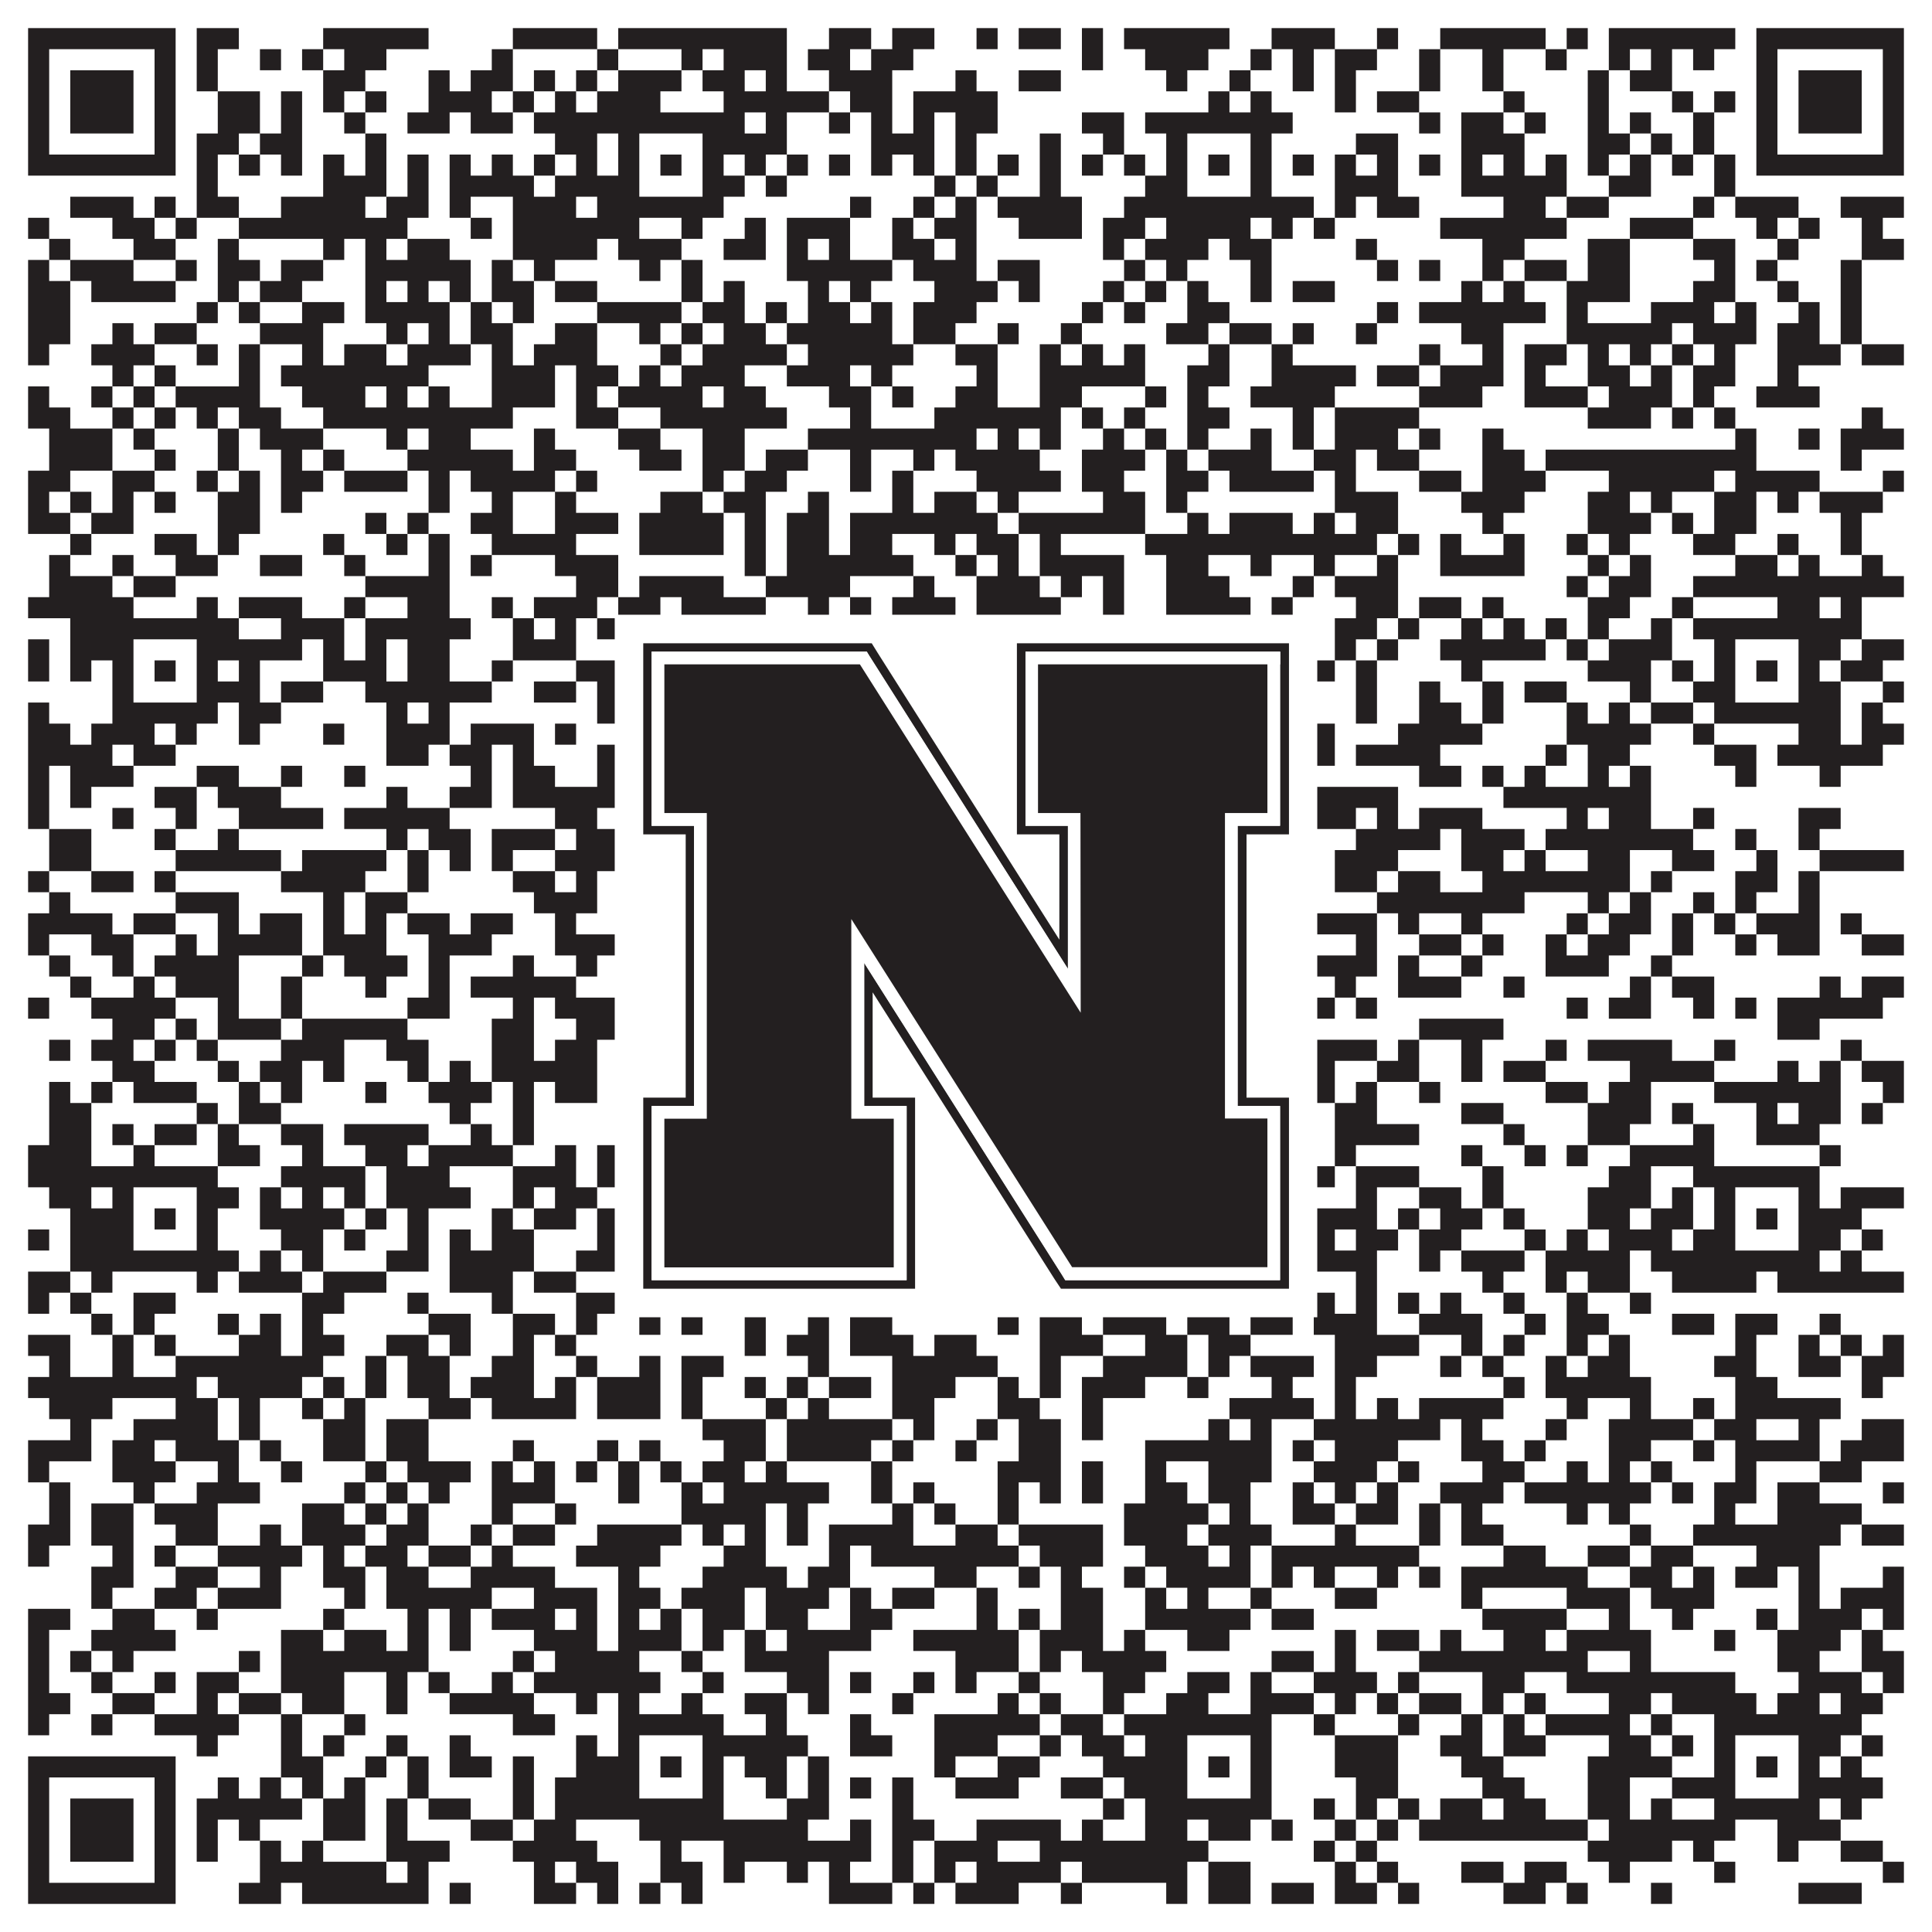 <?xml version="1.0"?>
<svg xmlns="http://www.w3.org/2000/svg" xmlns:xlink="http://www.w3.org/1999/xlink" version="1.1" width="1100px" height="1100px" viewBox="0 0 1100 1100"><rect x="0" y="0" width="1100" height="1100" fill="#ffffff" fill-opacity="1"/><path fill="#231f20" fill-opacity="1" d="M16,16L100,16L100,28L16,28ZM112,16L136,16L136,28L112,28ZM184,16L244,16L244,28L184,28ZM292,16L340,16L340,28L292,28ZM352,16L448,16L448,28L352,28ZM472,16L496,16L496,28L472,28ZM508,16L532,16L532,28L508,28ZM556,16L568,16L568,28L556,28ZM580,16L604,16L604,28L580,28ZM616,16L628,16L628,28L616,28ZM640,16L700,16L700,28L640,28ZM724,16L760,16L760,28L724,28ZM784,16L796,16L796,28L784,28ZM820,16L880,16L880,28L820,28ZM892,16L904,16L904,28L892,28ZM916,16L988,16L988,28L916,28ZM1000,16L1084,16L1084,28L1000,28ZM16,28L28,28L28,40L16,40ZM88,28L100,28L100,40L88,40ZM112,28L124,28L124,40L112,40ZM148,28L160,28L160,40L148,40ZM172,28L184,28L184,40L172,40ZM196,28L220,28L220,40L196,40ZM280,28L292,28L292,40L280,40ZM340,28L352,28L352,40L340,40ZM388,28L400,28L400,40L388,40ZM412,28L448,28L448,40L412,40ZM460,28L484,28L484,40L460,40ZM496,28L520,28L520,40L496,40ZM616,28L628,28L628,40L616,40ZM652,28L688,28L688,40L652,40ZM712,28L724,28L724,40L712,40ZM736,28L748,28L748,40L736,40ZM760,28L784,28L784,40L760,40ZM808,28L820,28L820,40L808,40ZM844,28L856,28L856,40L844,40ZM880,28L892,28L892,40L880,40ZM916,28L928,28L928,40L916,40ZM940,28L952,28L952,40L940,40ZM964,28L976,28L976,40L964,40ZM1000,28L1012,28L1012,40L1000,40ZM1072,28L1084,28L1084,40L1072,40ZM16,40L28,40L28,52L16,52ZM40,40L76,40L76,52L40,52ZM88,40L100,40L100,52L88,52ZM112,40L124,40L124,52L112,52ZM184,40L208,40L208,52L184,52ZM244,40L256,40L256,52L244,52ZM268,40L292,40L292,52L268,52ZM304,40L316,40L316,52L304,52ZM328,40L340,40L340,52L328,52ZM352,40L388,40L388,52L352,52ZM400,40L424,40L424,52L400,52ZM436,40L448,40L448,52L436,52ZM472,40L508,40L508,52L472,52ZM544,40L556,40L556,52L544,52ZM580,40L604,40L604,52L580,52ZM664,40L676,40L676,52L664,52ZM700,40L712,40L712,52L700,52ZM736,40L748,40L748,52L736,52ZM760,40L772,40L772,52L760,52ZM808,40L820,40L820,52L808,52ZM844,40L856,40L856,52L844,52ZM904,40L916,40L916,52L904,52ZM928,40L952,40L952,52L928,52ZM1000,40L1012,40L1012,52L1000,52ZM1024,40L1060,40L1060,52L1024,52ZM1072,40L1084,40L1084,52L1072,52ZM16,52L28,52L28,64L16,64ZM40,52L76,52L76,64L40,64ZM88,52L100,52L100,64L88,64ZM124,52L148,52L148,64L124,64ZM160,52L172,52L172,64L160,64ZM184,52L196,52L196,64L184,64ZM208,52L220,52L220,64L208,64ZM244,52L280,52L280,64L244,64ZM292,52L304,52L304,64L292,64ZM316,52L328,52L328,64L316,64ZM340,52L376,52L376,64L340,64ZM412,52L472,52L472,64L412,64ZM484,52L508,52L508,64L484,64ZM520,52L568,52L568,64L520,64ZM688,52L700,52L700,64L688,64ZM712,52L724,52L724,64L712,64ZM760,52L772,52L772,64L760,64ZM784,52L808,52L808,64L784,64ZM856,52L868,52L868,64L856,64ZM904,52L916,52L916,64L904,64ZM952,52L964,52L964,64L952,64ZM976,52L988,52L988,64L976,64ZM1000,52L1012,52L1012,64L1000,64ZM1024,52L1060,52L1060,64L1024,64ZM1072,52L1084,52L1084,64L1072,64ZM16,64L28,64L28,76L16,76ZM40,64L76,64L76,76L40,76ZM88,64L100,64L100,76L88,76ZM124,64L148,64L148,76L124,76ZM160,64L172,64L172,76L160,76ZM196,64L208,64L208,76L196,76ZM232,64L256,64L256,76L232,76ZM268,64L292,64L292,76L268,76ZM304,64L424,64L424,76L304,76ZM436,64L448,64L448,76L436,76ZM472,64L484,64L484,76L472,76ZM496,64L508,64L508,76L496,76ZM520,64L532,64L532,76L520,76ZM544,64L568,64L568,76L544,76ZM616,64L640,64L640,76L616,76ZM652,64L736,64L736,76L652,76ZM808,64L820,64L820,76L808,76ZM832,64L856,64L856,76L832,76ZM868,64L880,64L880,76L868,76ZM904,64L916,64L916,76L904,76ZM928,64L940,64L940,76L928,76ZM964,64L976,64L976,76L964,76ZM1000,64L1012,64L1012,76L1000,76ZM1024,64L1060,64L1060,76L1024,76ZM1072,64L1084,64L1084,76L1072,76ZM16,76L28,76L28,88L16,88ZM88,76L100,76L100,88L88,88ZM112,76L136,76L136,88L112,88ZM148,76L172,76L172,88L148,88ZM208,76L220,76L220,88L208,88ZM316,76L340,76L340,88L316,88ZM352,76L364,76L364,88L352,88ZM400,76L448,76L448,88L400,88ZM496,76L532,76L532,88L496,88ZM544,76L556,76L556,88L544,88ZM592,76L604,76L604,88L592,88ZM628,76L640,76L640,88L628,88ZM664,76L676,76L676,88L664,88ZM712,76L724,76L724,88L712,88ZM772,76L796,76L796,88L772,88ZM832,76L868,76L868,88L832,88ZM904,76L928,76L928,88L904,88ZM940,76L952,76L952,88L940,88ZM964,76L976,76L976,88L964,88ZM1000,76L1012,76L1012,88L1000,88ZM1072,76L1084,76L1084,88L1072,88ZM16,88L100,88L100,100L16,100ZM112,88L124,88L124,100L112,100ZM136,88L148,88L148,100L136,100ZM160,88L172,88L172,100L160,100ZM184,88L196,88L196,100L184,100ZM208,88L220,88L220,100L208,100ZM232,88L244,88L244,100L232,100ZM256,88L268,88L268,100L256,100ZM280,88L292,88L292,100L280,100ZM304,88L316,88L316,100L304,100ZM328,88L340,88L340,100L328,100ZM352,88L364,88L364,100L352,100ZM376,88L388,88L388,100L376,100ZM400,88L412,88L412,100L400,100ZM424,88L436,88L436,100L424,100ZM448,88L460,88L460,100L448,100ZM472,88L484,88L484,100L472,100ZM496,88L508,88L508,100L496,100ZM520,88L532,88L532,100L520,100ZM544,88L556,88L556,100L544,100ZM568,88L580,88L580,100L568,100ZM592,88L604,88L604,100L592,100ZM616,88L628,88L628,100L616,100ZM640,88L652,88L652,100L640,100ZM664,88L676,88L676,100L664,100ZM688,88L700,88L700,100L688,100ZM712,88L724,88L724,100L712,100ZM736,88L748,88L748,100L736,100ZM760,88L772,88L772,100L760,100ZM784,88L796,88L796,100L784,100ZM808,88L820,88L820,100L808,100ZM832,88L844,88L844,100L832,100ZM856,88L868,88L868,100L856,100ZM880,88L892,88L892,100L880,100ZM904,88L916,88L916,100L904,100ZM928,88L940,88L940,100L928,100ZM952,88L964,88L964,100L952,100ZM976,88L988,88L988,100L976,100ZM1000,88L1084,88L1084,100L1000,100ZM112,100L124,100L124,112L112,112ZM184,100L220,100L220,112L184,112ZM232,100L244,100L244,112L232,112ZM256,100L304,100L304,112L256,112ZM316,100L364,100L364,112L316,112ZM400,100L424,100L424,112L400,112ZM436,100L448,100L448,112L436,112ZM532,100L544,100L544,112L532,112ZM556,100L568,100L568,112L556,112ZM592,100L604,100L604,112L592,112ZM652,100L676,100L676,112L652,112ZM712,100L724,100L724,112L712,112ZM760,100L796,100L796,112L760,112ZM832,100L892,100L892,112L832,112ZM916,100L940,100L940,112L916,112ZM976,100L988,100L988,112L976,112ZM40,112L76,112L76,124L40,124ZM88,112L100,112L100,124L88,124ZM112,112L136,112L136,124L112,124ZM160,112L208,112L208,124L160,124ZM220,112L244,112L244,124L220,124ZM256,112L268,112L268,124L256,124ZM292,112L328,112L328,124L292,124ZM340,112L412,112L412,124L340,124ZM484,112L496,112L496,124L484,124ZM520,112L532,112L532,124L520,124ZM544,112L556,112L556,124L544,124ZM568,112L616,112L616,124L568,124ZM640,112L748,112L748,124L640,124ZM760,112L772,112L772,124L760,124ZM784,112L808,112L808,124L784,124ZM856,112L880,112L880,124L856,124ZM892,112L916,112L916,124L892,124ZM964,112L976,112L976,124L964,124ZM988,112L1024,112L1024,124L988,124ZM1048,112L1084,112L1084,124L1048,124ZM16,124L28,124L28,136L16,136ZM64,124L88,124L88,136L64,136ZM100,124L112,124L112,136L100,136ZM136,124L232,124L232,136L136,136ZM268,124L280,124L280,136L268,136ZM292,124L364,124L364,136L292,136ZM388,124L400,124L400,136L388,136ZM424,124L436,124L436,136L424,136ZM448,124L484,124L484,136L448,136ZM508,124L520,124L520,136L508,136ZM532,124L556,124L556,136L532,136ZM580,124L616,124L616,136L580,136ZM628,124L652,124L652,136L628,136ZM664,124L712,124L712,136L664,136ZM724,124L736,124L736,136L724,136ZM748,124L760,124L760,136L748,136ZM820,124L892,124L892,136L820,136ZM928,124L964,124L964,136L928,136ZM1000,124L1012,124L1012,136L1000,136ZM1024,124L1036,124L1036,136L1024,136ZM1060,124L1072,124L1072,136L1060,136ZM28,136L40,136L40,148L28,148ZM76,136L100,136L100,148L76,148ZM124,136L136,136L136,148L124,148ZM184,136L196,136L196,148L184,148ZM208,136L220,136L220,148L208,148ZM232,136L256,136L256,148L232,148ZM292,136L340,136L340,148L292,148ZM352,136L388,136L388,148L352,148ZM412,136L436,136L436,148L412,148ZM448,136L460,136L460,148L448,148ZM472,136L484,136L484,148L472,148ZM508,136L532,136L532,148L508,148ZM544,136L556,136L556,148L544,148ZM628,136L640,136L640,148L628,148ZM652,136L688,136L688,148L652,148ZM700,136L724,136L724,148L700,148ZM772,136L784,136L784,148L772,148ZM844,136L868,136L868,148L844,148ZM904,136L928,136L928,148L904,148ZM964,136L988,136L988,148L964,148ZM1012,136L1024,136L1024,148L1012,148ZM1060,136L1084,136L1084,148L1060,148ZM16,148L28,148L28,160L16,160ZM40,148L76,148L76,160L40,160ZM100,148L112,148L112,160L100,160ZM124,148L148,148L148,160L124,160ZM160,148L184,148L184,160L160,160ZM208,148L268,148L268,160L208,160ZM280,148L292,148L292,160L280,160ZM304,148L316,148L316,160L304,160ZM364,148L376,148L376,160L364,160ZM388,148L400,148L400,160L388,160ZM448,148L508,148L508,160L448,160ZM520,148L556,148L556,160L520,160ZM568,148L592,148L592,160L568,160ZM640,148L652,148L652,160L640,160ZM664,148L676,148L676,160L664,160ZM712,148L724,148L724,160L712,160ZM784,148L796,148L796,160L784,160ZM808,148L820,148L820,160L808,160ZM844,148L856,148L856,160L844,160ZM868,148L892,148L892,160L868,160ZM904,148L928,148L928,160L904,160ZM976,148L988,148L988,160L976,160ZM1000,148L1012,148L1012,160L1000,160ZM1048,148L1060,148L1060,160L1048,160ZM16,160L40,160L40,172L16,172ZM52,160L100,160L100,172L52,172ZM124,160L136,160L136,172L124,172ZM148,160L172,160L172,172L148,172ZM208,160L220,160L220,172L208,172ZM232,160L244,160L244,172L232,172ZM256,160L268,160L268,172L256,172ZM280,160L304,160L304,172L280,172ZM316,160L340,160L340,172L316,172ZM388,160L400,160L400,172L388,172ZM412,160L424,160L424,172L412,172ZM460,160L472,160L472,172L460,172ZM484,160L496,160L496,172L484,172ZM532,160L568,160L568,172L532,172ZM580,160L592,160L592,172L580,172ZM628,160L640,160L640,172L628,172ZM652,160L664,160L664,172L652,172ZM676,160L688,160L688,172L676,172ZM712,160L724,160L724,172L712,172ZM736,160L760,160L760,172L736,172ZM832,160L844,160L844,172L832,172ZM856,160L868,160L868,172L856,172ZM892,160L928,160L928,172L892,172ZM964,160L988,160L988,172L964,172ZM1012,160L1024,160L1024,172L1012,172ZM1048,160L1060,160L1060,172L1048,172ZM16,172L40,172L40,184L16,184ZM112,172L124,172L124,184L112,184ZM136,172L148,172L148,184L136,184ZM172,172L196,172L196,184L172,184ZM208,172L256,172L256,184L208,184ZM268,172L280,172L280,184L268,184ZM292,172L304,172L304,184L292,184ZM340,172L388,172L388,184L340,184ZM400,172L424,172L424,184L400,184ZM436,172L448,172L448,184L436,184ZM460,172L484,172L484,184L460,184ZM496,172L508,172L508,184L496,184ZM520,172L556,172L556,184L520,184ZM616,172L628,172L628,184L616,184ZM640,172L652,172L652,184L640,184ZM676,172L700,172L700,184L676,184ZM784,172L796,172L796,184L784,184ZM808,172L880,172L880,184L808,184ZM892,172L904,172L904,184L892,184ZM940,172L976,172L976,184L940,184ZM988,172L1000,172L1000,184L988,184ZM1024,172L1036,172L1036,184L1024,184ZM1048,172L1060,172L1060,184L1048,184ZM16,184L40,184L40,196L16,196ZM64,184L76,184L76,196L64,196ZM88,184L112,184L112,196L88,196ZM148,184L184,184L184,196L148,196ZM220,184L232,184L232,196L220,196ZM244,184L256,184L256,196L244,196ZM268,184L292,184L292,196L268,196ZM316,184L340,184L340,196L316,196ZM364,184L376,184L376,196L364,196ZM388,184L400,184L400,196L388,196ZM412,184L436,184L436,196L412,196ZM448,184L508,184L508,196L448,196ZM520,184L544,184L544,196L520,196ZM568,184L580,184L580,196L568,196ZM604,184L616,184L616,196L604,196ZM664,184L688,184L688,196L664,196ZM700,184L724,184L724,196L700,196ZM736,184L748,184L748,196L736,196ZM772,184L784,184L784,196L772,196ZM832,184L856,184L856,196L832,196ZM892,184L952,184L952,196L892,196ZM964,184L1000,184L1000,196L964,196ZM1012,184L1036,184L1036,196L1012,196ZM1048,184L1060,184L1060,196L1048,196ZM16,196L28,196L28,208L16,208ZM52,196L88,196L88,208L52,208ZM112,196L124,196L124,208L112,208ZM136,196L148,196L148,208L136,208ZM172,196L184,196L184,208L172,208ZM196,196L220,196L220,208L196,208ZM232,196L268,196L268,208L232,208ZM280,196L292,196L292,208L280,208ZM304,196L340,196L340,208L304,208ZM376,196L388,196L388,208L376,208ZM400,196L448,196L448,208L400,208ZM460,196L520,196L520,208L460,208ZM544,196L568,196L568,208L544,208ZM592,196L604,196L604,208L592,208ZM616,196L628,196L628,208L616,208ZM640,196L652,196L652,208L640,208ZM688,196L700,196L700,208L688,208ZM724,196L736,196L736,208L724,208ZM808,196L820,196L820,208L808,208ZM844,196L856,196L856,208L844,208ZM868,196L892,196L892,208L868,208ZM904,196L916,196L916,208L904,208ZM928,196L940,196L940,208L928,208ZM952,196L964,196L964,208L952,208ZM976,196L988,196L988,208L976,208ZM1012,196L1048,196L1048,208L1012,208ZM1060,196L1084,196L1084,208L1060,208ZM64,208L76,208L76,220L64,220ZM88,208L100,208L100,220L88,220ZM136,208L148,208L148,220L136,220ZM160,208L244,208L244,220L160,220ZM280,208L316,208L316,220L280,220ZM328,208L352,208L352,220L328,220ZM364,208L376,208L376,220L364,220ZM388,208L424,208L424,220L388,220ZM448,208L484,208L484,220L448,220ZM496,208L508,208L508,220L496,220ZM556,208L568,208L568,220L556,220ZM592,208L652,208L652,220L592,220ZM676,208L700,208L700,220L676,220ZM724,208L772,208L772,220L724,220ZM784,208L808,208L808,220L784,220ZM820,208L856,208L856,220L820,220ZM868,208L880,208L880,220L868,220ZM904,208L928,208L928,220L904,220ZM940,208L952,208L952,220L940,220ZM964,208L988,208L988,220L964,220ZM1012,208L1024,208L1024,220L1012,220ZM16,220L28,220L28,232L16,232ZM52,220L64,220L64,232L52,232ZM76,220L88,220L88,232L76,232ZM100,220L148,220L148,232L100,232ZM172,220L208,220L208,232L172,232ZM220,220L232,220L232,232L220,232ZM244,220L256,220L256,232L244,232ZM280,220L316,220L316,232L280,232ZM328,220L340,220L340,232L328,232ZM352,220L400,220L400,232L352,232ZM412,220L436,220L436,232L412,232ZM472,220L496,220L496,232L472,232ZM508,220L520,220L520,232L508,232ZM544,220L568,220L568,232L544,232ZM592,220L616,220L616,232L592,232ZM652,220L664,220L664,232L652,232ZM676,220L688,220L688,232L676,232ZM712,220L760,220L760,232L712,232ZM808,220L844,220L844,232L808,232ZM868,220L904,220L904,232L868,232ZM916,220L952,220L952,232L916,232ZM964,220L976,220L976,232L964,232ZM1000,220L1036,220L1036,232L1000,232ZM16,232L40,232L40,244L16,244ZM64,232L76,232L76,244L64,244ZM88,232L100,232L100,244L88,244ZM112,232L124,232L124,244L112,244ZM136,232L160,232L160,244L136,244ZM184,232L292,232L292,244L184,244ZM328,232L352,232L352,244L328,244ZM376,232L448,232L448,244L376,244ZM484,232L496,232L496,244L484,244ZM532,232L604,232L604,244L532,244ZM616,232L628,232L628,244L616,244ZM640,232L652,232L652,244L640,244ZM676,232L700,232L700,244L676,244ZM736,232L748,232L748,244L736,244ZM760,232L808,232L808,244L760,244ZM904,232L940,232L940,244L904,244ZM952,232L964,232L964,244L952,244ZM976,232L988,232L988,244L976,244ZM1060,232L1072,232L1072,244L1060,244ZM28,244L64,244L64,256L28,256ZM76,244L88,244L88,256L76,256ZM124,244L136,244L136,256L124,256ZM148,244L184,244L184,256L148,256ZM220,244L232,244L232,256L220,256ZM244,244L268,244L268,256L244,256ZM304,244L316,244L316,256L304,256ZM352,244L376,244L376,256L352,256ZM400,244L424,244L424,256L400,256ZM460,244L556,244L556,256L460,256ZM568,244L580,244L580,256L568,256ZM592,244L604,244L604,256L592,256ZM628,244L640,244L640,256L628,256ZM652,244L664,244L664,256L652,256ZM676,244L688,244L688,256L676,256ZM712,244L724,244L724,256L712,256ZM736,244L748,244L748,256L736,256ZM760,244L796,244L796,256L760,256ZM808,244L820,244L820,256L808,256ZM844,244L856,244L856,256L844,256ZM988,244L1000,244L1000,256L988,256ZM1024,244L1036,244L1036,256L1024,256ZM1048,244L1084,244L1084,256L1048,256ZM28,256L64,256L64,268L28,268ZM88,256L100,256L100,268L88,268ZM124,256L136,256L136,268L124,268ZM160,256L172,256L172,268L160,268ZM184,256L196,256L196,268L184,268ZM232,256L292,256L292,268L232,268ZM304,256L328,256L328,268L304,268ZM364,256L388,256L388,268L364,268ZM400,256L424,256L424,268L400,268ZM436,256L460,256L460,268L436,268ZM484,256L496,256L496,268L484,268ZM520,256L532,256L532,268L520,268ZM544,256L592,256L592,268L544,268ZM616,256L652,256L652,268L616,268ZM664,256L676,256L676,268L664,268ZM688,256L724,256L724,268L688,268ZM748,256L772,256L772,268L748,268ZM784,256L808,256L808,268L784,268ZM844,256L868,256L868,268L844,268ZM880,256L1000,256L1000,268L880,268ZM1048,256L1060,256L1060,268L1048,268ZM16,268L40,268L40,280L16,280ZM64,268L88,268L88,280L64,280ZM112,268L124,268L124,280L112,280ZM136,268L148,268L148,280L136,280ZM160,268L184,268L184,280L160,280ZM196,268L232,268L232,280L196,280ZM244,268L256,268L256,280L244,280ZM268,268L316,268L316,280L268,280ZM328,268L340,268L340,280L328,280ZM400,268L412,268L412,280L400,280ZM424,268L448,268L448,280L424,280ZM484,268L496,268L496,280L484,280ZM508,268L520,268L520,280L508,280ZM556,268L604,268L604,280L556,280ZM616,268L640,268L640,280L616,280ZM664,268L688,268L688,280L664,280ZM700,268L748,268L748,280L700,280ZM760,268L772,268L772,280L760,280ZM808,268L832,268L832,280L808,280ZM844,268L880,268L880,280L844,280ZM916,268L976,268L976,280L916,280ZM988,268L1036,268L1036,280L988,280ZM1072,268L1084,268L1084,280L1072,280ZM16,280L28,280L28,292L16,292ZM40,280L52,280L52,292L40,292ZM64,280L76,280L76,292L64,292ZM88,280L100,280L100,292L88,292ZM124,280L148,280L148,292L124,292ZM160,280L172,280L172,292L160,292ZM244,280L256,280L256,292L244,292ZM280,280L292,280L292,292L280,292ZM316,280L328,280L328,292L316,292ZM376,280L400,280L400,292L376,292ZM412,280L436,280L436,292L412,292ZM460,280L472,280L472,292L460,292ZM508,280L520,280L520,292L508,292ZM532,280L556,280L556,292L532,292ZM568,280L580,280L580,292L568,292ZM628,280L652,280L652,292L628,292ZM664,280L676,280L676,292L664,292ZM760,280L796,280L796,292L760,292ZM832,280L868,280L868,292L832,292ZM904,280L928,280L928,292L904,292ZM940,280L952,280L952,292L940,292ZM976,280L1000,280L1000,292L976,292ZM1012,280L1024,280L1024,292L1012,292ZM1036,280L1072,280L1072,292L1036,292ZM16,292L40,292L40,304L16,304ZM52,292L76,292L76,304L52,304ZM124,292L148,292L148,304L124,304ZM208,292L220,292L220,304L208,304ZM232,292L244,292L244,304L232,304ZM268,292L292,292L292,304L268,304ZM316,292L352,292L352,304L316,304ZM364,292L412,292L412,304L364,304ZM424,292L436,292L436,304L424,304ZM448,292L472,292L472,304L448,304ZM484,292L568,292L568,304L484,304ZM580,292L652,292L652,304L580,304ZM676,292L688,292L688,304L676,304ZM700,292L736,292L736,304L700,304ZM748,292L760,292L760,304L748,304ZM772,292L796,292L796,304L772,304ZM844,292L856,292L856,304L844,304ZM904,292L940,292L940,304L904,304ZM952,292L964,292L964,304L952,304ZM976,292L1000,292L1000,304L976,304ZM1048,292L1060,292L1060,304L1048,304ZM40,304L52,304L52,316L40,316ZM88,304L112,304L112,316L88,316ZM124,304L136,304L136,316L124,316ZM184,304L196,304L196,316L184,316ZM220,304L232,304L232,316L220,316ZM244,304L256,304L256,316L244,316ZM280,304L328,304L328,316L280,316ZM364,304L412,304L412,316L364,316ZM424,304L436,304L436,316L424,316ZM448,304L472,304L472,316L448,316ZM484,304L508,304L508,316L484,316ZM532,304L544,304L544,316L532,316ZM556,304L580,304L580,316L556,316ZM592,304L604,304L604,316L592,316ZM652,304L784,304L784,316L652,316ZM796,304L808,304L808,316L796,316ZM820,304L832,304L832,316L820,316ZM856,304L868,304L868,316L856,316ZM892,304L904,304L904,316L892,316ZM916,304L928,304L928,316L916,316ZM964,304L988,304L988,316L964,316ZM1012,304L1024,304L1024,316L1012,316ZM1048,304L1060,304L1060,316L1048,316ZM28,316L40,316L40,328L28,328ZM64,316L76,316L76,328L64,328ZM100,316L124,316L124,328L100,328ZM148,316L172,316L172,328L148,328ZM196,316L208,316L208,328L196,328ZM244,316L256,316L256,328L244,328ZM268,316L280,316L280,328L268,328ZM316,316L352,316L352,328L316,328ZM424,316L436,316L436,328L424,328ZM448,316L520,316L520,328L448,328ZM544,316L556,316L556,328L544,328ZM568,316L580,316L580,328L568,328ZM592,316L640,316L640,328L592,328ZM664,316L688,316L688,328L664,328ZM712,316L724,316L724,328L712,328ZM748,316L760,316L760,328L748,328ZM784,316L796,316L796,328L784,328ZM820,316L868,316L868,328L820,328ZM904,316L916,316L916,328L904,328ZM928,316L940,316L940,328L928,328ZM988,316L1012,316L1012,328L988,328ZM1024,316L1036,316L1036,328L1024,328ZM1060,316L1072,316L1072,328L1060,328ZM28,328L64,328L64,340L28,340ZM76,328L100,328L100,340L76,340ZM208,328L256,328L256,340L208,340ZM328,328L352,328L352,340L328,340ZM364,328L412,328L412,340L364,340ZM436,328L484,328L484,340L436,340ZM520,328L532,328L532,340L520,340ZM556,328L592,328L592,340L556,340ZM604,328L616,328L616,340L604,340ZM628,328L640,328L640,340L628,340ZM664,328L700,328L700,340L664,340ZM736,328L748,328L748,340L736,340ZM760,328L796,328L796,340L760,340ZM892,328L904,328L904,340L892,340ZM916,328L940,328L940,340L916,340ZM964,328L1084,328L1084,340L964,340ZM16,340L76,340L76,352L16,352ZM112,340L124,340L124,352L112,352ZM136,340L172,340L172,352L136,352ZM196,340L208,340L208,352L196,352ZM232,340L256,340L256,352L232,352ZM280,340L292,340L292,352L280,352ZM304,340L340,340L340,352L304,352ZM352,340L376,340L376,352L352,352ZM388,340L436,340L436,352L388,352ZM460,340L472,340L472,352L460,352ZM484,340L496,340L496,352L484,352ZM508,340L544,340L544,352L508,352ZM556,340L604,340L604,352L556,352ZM628,340L640,340L640,352L628,352ZM664,340L712,340L712,352L664,352ZM724,340L736,340L736,352L724,352ZM772,340L796,340L796,352L772,352ZM808,340L832,340L832,352L808,352ZM844,340L856,340L856,352L844,352ZM904,340L928,340L928,352L904,352ZM952,340L964,340L964,352L952,352ZM1012,340L1036,340L1036,352L1012,352ZM1048,340L1060,340L1060,352L1048,352ZM40,352L136,352L136,364L40,364ZM160,352L196,352L196,364L160,364ZM208,352L268,352L268,364L208,364ZM292,352L304,352L304,364L292,364ZM316,352L328,352L328,364L316,364ZM340,352L448,352L448,364L340,364ZM508,352L544,352L544,364L508,364ZM556,352L568,352L568,364L556,364ZM616,352L640,352L640,364L616,364ZM664,352L748,352L748,364L664,364ZM760,352L784,352L784,364L760,364ZM796,352L808,352L808,364L796,364ZM832,352L844,352L844,364L832,364ZM856,352L868,352L868,364L856,364ZM880,352L892,352L892,364L880,364ZM904,352L916,352L916,364L904,364ZM940,352L952,352L952,364L940,364ZM964,352L1060,352L1060,364L964,364ZM16,364L28,364L28,376L16,376ZM40,364L76,364L76,376L40,376ZM112,364L172,364L172,376L112,376ZM184,364L196,364L196,376L184,376ZM208,364L220,364L220,376L208,376ZM232,364L256,364L256,376L232,376ZM292,364L328,364L328,376L292,376ZM352,364L364,364L364,376L352,376ZM400,364L412,364L412,376L400,376ZM424,364L436,364L436,376L424,376ZM460,364L484,364L484,376L460,376ZM496,364L532,364L532,376L496,376ZM544,364L556,364L556,376L544,376ZM568,364L592,364L592,376L568,376ZM616,364L628,364L628,376L616,376ZM652,364L676,364L676,376L652,376ZM712,364L748,364L748,376L712,376ZM760,364L772,364L772,376L760,376ZM784,364L796,364L796,376L784,376ZM820,364L880,364L880,376L820,376ZM892,364L904,364L904,376L892,376ZM916,364L952,364L952,376L916,376ZM976,364L988,364L988,376L976,376ZM1024,364L1048,364L1048,376L1024,376ZM1060,364L1084,364L1084,376L1060,376ZM16,376L28,376L28,388L16,388ZM40,376L52,376L52,388L40,388ZM64,376L76,376L76,388L64,388ZM88,376L100,376L100,388L88,388ZM112,376L124,376L124,388L112,388ZM136,376L148,376L148,388L136,388ZM184,376L220,376L220,388L184,388ZM232,376L256,376L256,388L232,388ZM280,376L292,376L292,388L280,388ZM328,376L364,376L364,388L328,388ZM376,376L388,376L388,388L376,388ZM400,376L424,376L424,388L400,388ZM460,376L520,376L520,388L460,388ZM532,376L568,376L568,388L532,388ZM592,376L616,376L616,388L592,388ZM628,376L640,376L640,388L628,388ZM652,376L676,376L676,388L652,388ZM688,376L700,376L700,388L688,388ZM712,376L724,376L724,388L712,388ZM736,376L760,376L760,388L736,388ZM772,376L784,376L784,388L772,388ZM832,376L844,376L844,388L832,388ZM904,376L940,376L940,388L904,388ZM952,376L964,376L964,388L952,388ZM976,376L988,376L988,388L976,388ZM1000,376L1012,376L1012,388L1000,388ZM1024,376L1036,376L1036,388L1024,388ZM1048,376L1072,376L1072,388L1048,388ZM64,388L76,388L76,400L64,400ZM112,388L148,388L148,400L112,400ZM160,388L184,388L184,400L160,400ZM208,388L280,388L280,400L208,400ZM304,388L328,388L328,400L304,400ZM340,388L364,388L364,400L340,400ZM400,388L412,388L412,400L400,400ZM424,388L436,388L436,400L424,400ZM460,388L472,388L472,400L460,400ZM484,388L496,388L496,400L484,400ZM520,388L544,388L544,400L520,400ZM580,388L592,388L592,400L580,400ZM628,388L640,388L640,400L628,400ZM652,388L676,388L676,400L652,400ZM712,388L724,388L724,400L712,400ZM736,388L748,388L748,400L736,400ZM772,388L784,388L784,400L772,400ZM808,388L820,388L820,400L808,400ZM844,388L856,388L856,400L844,400ZM868,388L892,388L892,400L868,400ZM928,388L940,388L940,400L928,400ZM964,388L988,388L988,400L964,400ZM1024,388L1048,388L1048,400L1024,400ZM1072,388L1084,388L1084,400L1072,400ZM16,400L28,400L28,412L16,412ZM64,400L124,400L124,412L64,412ZM136,400L160,400L160,412L136,412ZM220,400L232,400L232,412L220,412ZM244,400L256,400L256,412L244,412ZM340,400L412,400L412,412L340,412ZM448,400L460,400L460,412L448,412ZM496,400L580,400L580,412L496,412ZM592,400L628,400L628,412L592,412ZM664,400L748,400L748,412L664,412ZM772,400L784,400L784,412L772,412ZM808,400L832,400L832,412L808,412ZM844,400L856,400L856,412L844,412ZM892,400L904,400L904,412L892,412ZM916,400L928,400L928,412L916,412ZM940,400L964,400L964,412L940,412ZM976,400L1048,400L1048,412L976,412ZM1060,400L1072,400L1072,412L1060,412ZM16,412L40,412L40,424L16,424ZM52,412L88,412L88,424L52,424ZM100,412L112,412L112,424L100,424ZM136,412L148,412L148,424L136,424ZM184,412L196,412L196,424L184,424ZM220,412L256,412L256,424L220,424ZM268,412L304,412L304,424L268,424ZM316,412L328,412L328,424L316,424ZM352,412L376,412L376,424L352,424ZM388,412L400,412L400,424L388,424ZM436,412L472,412L472,424L436,424ZM484,412L496,412L496,424L484,424ZM520,412L544,412L544,424L520,424ZM580,412L616,412L616,424L580,424ZM628,412L640,412L640,424L628,424ZM700,412L712,412L712,424L700,424ZM724,412L736,412L736,424L724,424ZM748,412L760,412L760,424L748,424ZM796,412L844,412L844,424L796,424ZM892,412L940,412L940,424L892,424ZM964,412L976,412L976,424L964,424ZM1024,412L1048,412L1048,424L1024,424ZM1060,412L1084,412L1084,424L1060,424ZM16,424L64,424L64,436L16,436ZM76,424L100,424L100,436L76,436ZM220,424L244,424L244,436L220,436ZM256,424L280,424L280,436L256,436ZM292,424L304,424L304,436L292,436ZM340,424L352,424L352,436L340,436ZM424,424L472,424L472,436L424,436ZM484,424L496,424L496,436L484,436ZM532,424L568,424L568,436L532,436ZM580,424L616,424L616,436L580,436ZM628,424L640,424L640,436L628,436ZM652,424L664,424L664,436L652,436ZM688,424L700,424L700,436L688,436ZM748,424L760,424L760,436L748,436ZM772,424L820,424L820,436L772,436ZM880,424L892,424L892,436L880,436ZM904,424L928,424L928,436L904,436ZM976,424L1000,424L1000,436L976,436ZM1012,424L1072,424L1072,436L1012,436ZM16,436L28,436L28,448L16,448ZM40,436L76,436L76,448L40,448ZM112,436L136,436L136,448L112,448ZM160,436L172,436L172,448L160,448ZM196,436L208,436L208,448L196,448ZM268,436L280,436L280,448L268,448ZM292,436L316,436L316,448L292,448ZM340,436L400,436L400,448L340,448ZM412,436L436,436L436,448L412,448ZM472,436L484,436L484,448L472,448ZM496,436L508,436L508,448L496,448ZM544,436L568,436L568,448L544,448ZM616,436L640,436L640,448L616,448ZM676,436L688,436L688,448L676,448ZM700,436L736,436L736,448L700,448ZM808,436L832,436L832,448L808,448ZM844,436L856,436L856,448L844,448ZM868,436L880,436L880,448L868,448ZM904,436L916,436L916,448L904,448ZM928,436L940,436L940,448L928,448ZM988,436L1000,436L1000,448L988,448ZM1036,436L1048,436L1048,448L1036,448ZM16,448L28,448L28,460L16,460ZM40,448L52,448L52,460L40,460ZM88,448L112,448L112,460L88,460ZM124,448L160,448L160,460L124,460ZM220,448L232,448L232,460L220,460ZM256,448L280,448L280,460L256,460ZM292,448L376,448L376,460L292,460ZM388,448L424,448L424,460L388,460ZM436,448L448,448L448,460L436,460ZM460,448L472,448L472,460L460,460ZM484,448L496,448L496,460L484,460ZM520,448L532,448L532,460L520,460ZM568,448L580,448L580,460L568,460ZM604,448L628,448L628,460L604,460ZM640,448L652,448L652,460L640,460ZM664,448L688,448L688,460L664,460ZM712,448L796,448L796,460L712,460ZM856,448L940,448L940,460L856,460ZM16,460L28,460L28,472L16,472ZM64,460L76,460L76,472L64,472ZM100,460L112,460L112,472L100,472ZM136,460L184,460L184,472L136,472ZM196,460L256,460L256,472L196,472ZM316,460L340,460L340,472L316,472ZM352,460L364,460L364,472L352,472ZM376,460L388,460L388,472L376,472ZM400,460L412,460L412,472L400,472ZM436,460L472,460L472,472L436,472ZM484,460L496,460L496,472L484,472ZM508,460L532,460L532,472L508,472ZM544,460L568,460L568,472L544,472ZM580,460L592,460L592,472L580,472ZM604,460L616,460L616,472L604,472ZM652,460L664,460L664,472L652,472ZM712,460L724,460L724,472L712,472ZM748,460L772,460L772,472L748,472ZM784,460L796,460L796,472L784,472ZM808,460L844,460L844,472L808,472ZM892,460L904,460L904,472L892,472ZM916,460L940,460L940,472L916,472ZM964,460L976,460L976,472L964,472ZM1024,460L1048,460L1048,472L1024,472ZM28,472L52,472L52,484L28,484ZM88,472L100,472L100,484L88,484ZM124,472L136,472L136,484L124,484ZM220,472L232,472L232,484L220,484ZM244,472L268,472L268,484L244,484ZM280,472L316,472L316,484L280,484ZM328,472L364,472L364,484L328,484ZM400,472L436,472L436,484L400,484ZM460,472L496,472L496,484L460,484ZM520,472L532,472L532,484L520,484ZM580,472L592,472L592,484L580,484ZM604,472L628,472L628,484L604,484ZM688,472L712,472L712,484L688,484ZM772,472L820,472L820,484L772,484ZM832,472L868,472L868,484L832,484ZM880,472L964,472L964,484L880,484ZM988,472L1000,472L1000,484L988,484ZM1024,472L1036,472L1036,484L1024,484ZM28,484L52,484L52,496L28,496ZM100,484L160,484L160,496L100,496ZM172,484L220,484L220,496L172,496ZM232,484L244,484L244,496L232,496ZM256,484L268,484L268,496L256,496ZM280,484L292,484L292,496L280,496ZM316,484L352,484L352,496L316,496ZM364,484L376,484L376,496L364,496ZM400,484L412,484L412,496L400,496ZM436,484L448,484L448,496L436,496ZM460,484L472,484L472,496L460,496ZM484,484L508,484L508,496L484,496ZM532,484L568,484L568,496L532,496ZM580,484L616,484L616,496L580,496ZM640,484L652,484L652,496L640,496ZM676,484L724,484L724,496L676,496ZM736,484L748,484L748,496L736,496ZM760,484L796,484L796,496L760,496ZM832,484L856,484L856,496L832,496ZM868,484L880,484L880,496L868,496ZM904,484L928,484L928,496L904,496ZM952,484L976,484L976,496L952,496ZM1000,484L1012,484L1012,496L1000,496ZM1036,484L1084,484L1084,496L1036,496ZM16,496L28,496L28,508L16,508ZM52,496L76,496L76,508L52,508ZM88,496L100,496L100,508L88,508ZM160,496L208,496L208,508L160,508ZM232,496L244,496L244,508L232,508ZM292,496L316,496L316,508L292,508ZM328,496L340,496L340,508L328,508ZM352,496L376,496L376,508L352,508ZM388,496L400,496L400,508L388,508ZM424,496L448,496L448,508L424,508ZM460,496L484,496L484,508L460,508ZM496,496L508,496L508,508L496,508ZM532,496L568,496L568,508L532,508ZM580,496L604,496L604,508L580,508ZM640,496L652,496L652,508L640,508ZM664,496L676,496L676,508L664,508ZM688,496L700,496L700,508L688,508ZM724,496L748,496L748,508L724,508ZM760,496L784,496L784,508L760,508ZM796,496L820,496L820,508L796,508ZM844,496L928,496L928,508L844,508ZM940,496L952,496L952,508L940,508ZM988,496L1012,496L1012,508L988,508ZM1024,496L1036,496L1036,508L1024,508ZM28,508L40,508L40,520L28,520ZM100,508L136,508L136,520L100,520ZM184,508L196,508L196,520L184,520ZM208,508L232,508L232,520L208,520ZM304,508L340,508L340,520L304,520ZM364,508L424,508L424,520L364,520ZM436,508L460,508L460,520L436,520ZM472,508L508,508L508,520L472,520ZM520,508L532,508L532,520L520,520ZM544,508L616,508L616,520L544,520ZM640,508L688,508L688,520L640,520ZM700,508L712,508L712,520L700,520ZM784,508L868,508L868,520L784,520ZM904,508L916,508L916,520L904,520ZM928,508L940,508L940,520L928,520ZM964,508L976,508L976,520L964,520ZM988,508L1000,508L1000,520L988,520ZM1024,508L1036,508L1036,520L1024,520ZM16,520L64,520L64,532L16,532ZM76,520L100,520L100,532L76,532ZM124,520L136,520L136,532L124,532ZM148,520L172,520L172,532L148,532ZM184,520L196,520L196,532L184,532ZM208,520L220,520L220,532L208,532ZM232,520L256,520L256,532L232,532ZM268,520L292,520L292,532L268,532ZM316,520L328,520L328,532L316,532ZM364,520L376,520L376,532L364,532ZM424,520L460,520L460,532L424,532ZM568,520L604,520L604,532L568,532ZM616,520L640,520L640,532L616,532ZM664,520L724,520L724,532L664,532ZM736,520L784,520L784,532L736,532ZM796,520L808,520L808,532L796,532ZM832,520L844,520L844,532L832,532ZM892,520L904,520L904,532L892,532ZM916,520L940,520L940,532L916,532ZM952,520L964,520L964,532L952,532ZM976,520L988,520L988,532L976,532ZM1000,520L1036,520L1036,532L1000,532ZM1048,520L1060,520L1060,532L1048,532ZM16,532L28,532L28,544L16,544ZM52,532L76,532L76,544L52,544ZM100,532L112,532L112,544L100,544ZM124,532L172,532L172,544L124,544ZM184,532L220,532L220,544L184,544ZM244,532L280,532L280,544L244,544ZM316,532L352,532L352,544L316,544ZM364,532L376,532L376,544L364,544ZM388,532L412,532L412,544L388,544ZM424,532L496,532L496,544L424,544ZM508,532L520,532L520,544L508,544ZM568,532L592,532L592,544L568,544ZM604,532L640,532L640,544L604,544ZM652,532L676,532L676,544L652,544ZM688,532L700,532L700,544L688,544ZM712,532L724,532L724,544L712,544ZM772,532L784,532L784,544L772,544ZM808,532L832,532L832,544L808,544ZM844,532L856,532L856,544L844,544ZM880,532L892,532L892,544L880,544ZM904,532L928,532L928,544L904,544ZM952,532L964,532L964,544L952,544ZM988,532L1000,532L1000,544L988,544ZM1012,532L1036,532L1036,544L1012,544ZM1060,532L1084,532L1084,544L1060,544ZM28,544L40,544L40,556L28,556ZM64,544L76,544L76,556L64,556ZM88,544L136,544L136,556L88,556ZM172,544L184,544L184,556L172,556ZM196,544L232,544L232,556L196,556ZM244,544L256,544L256,556L244,556ZM292,544L304,544L304,556L292,556ZM328,544L340,544L340,556L328,556ZM376,544L400,544L400,556L376,556ZM436,544L448,544L448,556L436,556ZM460,544L472,544L472,556L460,556ZM496,544L532,544L532,556L496,556ZM544,544L604,544L604,556L544,556ZM628,544L664,544L664,556L628,556ZM700,544L712,544L712,556L700,556ZM748,544L784,544L784,556L748,556ZM796,544L808,544L808,556L796,556ZM832,544L844,544L844,556L832,556ZM880,544L916,544L916,556L880,556ZM940,544L952,544L952,556L940,556ZM40,556L52,556L52,568L40,568ZM76,556L88,556L88,568L76,568ZM100,556L136,556L136,568L100,568ZM160,556L172,556L172,568L160,568ZM208,556L220,556L220,568L208,568ZM244,556L256,556L256,568L244,568ZM268,556L328,556L328,568L268,568ZM352,556L364,556L364,568L352,568ZM376,556L388,556L388,568L376,568ZM400,556L412,556L412,568L400,568ZM424,556L436,556L436,568L424,568ZM448,556L460,556L460,568L448,568ZM472,556L496,556L496,568L472,568ZM544,556L568,556L568,568L544,568ZM604,556L616,556L616,568L604,568ZM628,556L640,556L640,568L628,568ZM652,556L676,556L676,568L652,568ZM688,556L700,556L700,568L688,568ZM712,556L736,556L736,568L712,568ZM760,556L772,556L772,568L760,568ZM796,556L832,556L832,568L796,568ZM856,556L868,556L868,568L856,568ZM928,556L940,556L940,568L928,568ZM952,556L976,556L976,568L952,568ZM1036,556L1048,556L1048,568L1036,568ZM1060,556L1084,556L1084,568L1060,568ZM16,568L28,568L28,580L16,580ZM52,568L100,568L100,580L52,580ZM124,568L136,568L136,580L124,580ZM160,568L172,568L172,580L160,580ZM232,568L256,568L256,580L232,580ZM292,568L304,568L304,580L292,580ZM316,568L364,568L364,580L316,580ZM376,568L424,568L424,580L376,580ZM436,568L448,568L448,580L436,580ZM460,568L472,568L472,580L460,580ZM496,568L508,568L508,580L496,580ZM568,568L592,568L592,580L568,580ZM604,568L616,568L616,580L604,580ZM640,568L652,568L652,580L640,580ZM676,568L724,568L724,580L676,580ZM748,568L760,568L760,580L748,580ZM772,568L784,568L784,580L772,580ZM892,568L904,568L904,580L892,580ZM916,568L940,568L940,580L916,580ZM964,568L976,568L976,580L964,580ZM988,568L1000,568L1000,580L988,580ZM1012,568L1072,568L1072,580L1012,580ZM64,580L88,580L88,592L64,592ZM100,580L112,580L112,592L100,592ZM124,580L160,580L160,592L124,592ZM172,580L232,580L232,592L172,592ZM280,580L304,580L304,592L280,592ZM328,580L388,580L388,592L328,592ZM412,580L436,580L436,592L412,592ZM484,580L496,580L496,592L484,592ZM532,580L556,580L556,592L532,592ZM580,580L592,580L592,592L580,592ZM604,580L616,580L616,592L604,592ZM628,580L640,580L640,592L628,592ZM664,580L700,580L700,592L664,592ZM712,580L724,580L724,592L712,592ZM808,580L856,580L856,592L808,592ZM1012,580L1036,580L1036,592L1012,592ZM28,592L40,592L40,604L28,604ZM52,592L76,592L76,604L52,604ZM88,592L100,592L100,604L88,604ZM112,592L124,592L124,604L112,604ZM160,592L196,592L196,604L160,604ZM220,592L244,592L244,604L220,604ZM280,592L304,592L304,604L280,604ZM316,592L340,592L340,604L316,604ZM364,592L388,592L388,604L364,604ZM400,592L412,592L412,604L400,604ZM436,592L484,592L484,604L436,604ZM496,592L508,592L508,604L496,604ZM520,592L532,592L532,604L520,604ZM544,592L556,592L556,604L544,604ZM592,592L604,592L604,604L592,604ZM616,592L628,592L628,604L616,604ZM652,592L664,592L664,604L652,604ZM700,592L724,592L724,604L700,604ZM736,592L784,592L784,604L736,604ZM796,592L808,592L808,604L796,604ZM832,592L844,592L844,604L832,604ZM880,592L892,592L892,604L880,604ZM904,592L952,592L952,604L904,604ZM976,592L988,592L988,604L976,604ZM1048,592L1060,592L1060,604L1048,604ZM64,604L88,604L88,616L64,616ZM124,604L136,604L136,616L124,616ZM148,604L172,604L172,616L148,616ZM184,604L196,604L196,616L184,616ZM232,604L244,604L244,616L232,616ZM256,604L268,604L268,616L256,616ZM280,604L340,604L340,616L280,616ZM376,604L424,604L424,616L376,616ZM436,604L448,604L448,616L436,616ZM484,604L496,604L496,616L484,616ZM520,604L568,604L568,616L520,616ZM580,604L592,604L592,616L580,616ZM616,604L640,604L640,616L616,616ZM652,604L664,604L664,616L652,616ZM676,604L688,604L688,616L676,616ZM724,604L736,604L736,616L724,616ZM748,604L760,604L760,616L748,616ZM784,604L808,604L808,616L784,616ZM832,604L844,604L844,616L832,616ZM856,604L880,604L880,616L856,616ZM928,604L976,604L976,616L928,616ZM1012,604L1024,604L1024,616L1012,616ZM1036,604L1048,604L1048,616L1036,616ZM1060,604L1084,604L1084,616L1060,616ZM28,616L40,616L40,628L28,628ZM52,616L64,616L64,628L52,628ZM76,616L112,616L112,628L76,628ZM136,616L148,616L148,628L136,628ZM160,616L172,616L172,628L160,628ZM208,616L220,616L220,628L208,628ZM244,616L280,616L280,628L244,628ZM292,616L304,616L304,628L292,628ZM316,616L340,616L340,628L316,628ZM376,616L412,616L412,628L376,628ZM448,616L472,616L472,628L448,628ZM496,616L520,616L520,628L496,628ZM568,616L592,616L592,628L568,628ZM604,616L616,616L616,628L604,628ZM628,616L688,616L688,628L628,628ZM700,616L712,616L712,628L700,628ZM748,616L760,616L760,628L748,628ZM772,616L784,616L784,628L772,628ZM808,616L820,616L820,628L808,628ZM880,616L904,616L904,628L880,628ZM916,616L940,616L940,628L916,628ZM976,616L1048,616L1048,628L976,628ZM1072,616L1084,616L1084,628L1072,628ZM28,628L52,628L52,640L28,640ZM112,628L124,628L124,640L112,640ZM136,628L160,628L160,640L136,640ZM256,628L268,628L268,640L256,640ZM292,628L304,628L304,640L292,640ZM388,628L400,628L400,640L388,640ZM424,628L436,628L436,640L424,640ZM448,628L460,628L460,640L448,640ZM472,628L496,628L496,640L472,640ZM508,628L544,628L544,640L508,640ZM568,628L616,628L616,640L568,640ZM640,628L652,628L652,640L640,640ZM676,628L688,628L688,640L676,640ZM712,628L724,628L724,640L712,640ZM736,628L748,628L748,640L736,640ZM760,628L784,628L784,640L760,640ZM832,628L856,628L856,640L832,640ZM904,628L940,628L940,640L904,640ZM952,628L964,628L964,640L952,640ZM1000,628L1012,628L1012,640L1000,640ZM1024,628L1048,628L1048,640L1024,640ZM1060,628L1072,628L1072,640L1060,640ZM28,640L52,640L52,652L28,652ZM64,640L76,640L76,652L64,652ZM88,640L112,640L112,652L88,652ZM124,640L136,640L136,652L124,652ZM160,640L184,640L184,652L160,652ZM196,640L244,640L244,652L196,652ZM268,640L280,640L280,652L268,652ZM292,640L304,640L304,652L292,652ZM352,640L364,640L364,652L352,652ZM376,640L424,640L424,652L376,652ZM448,640L472,640L472,652L448,652ZM532,640L556,640L556,652L532,652ZM580,640L592,640L592,652L580,652ZM604,640L616,640L616,652L604,652ZM640,640L652,640L652,652L640,652ZM664,640L700,640L700,652L664,652ZM736,640L748,640L748,652L736,652ZM760,640L808,640L808,652L760,652ZM856,640L868,640L868,652L856,652ZM904,640L928,640L928,652L904,652ZM964,640L976,640L976,652L964,652ZM1000,640L1036,640L1036,652L1000,652ZM16,652L52,652L52,664L16,664ZM76,652L88,652L88,664L76,664ZM124,652L148,652L148,664L124,664ZM172,652L184,652L184,664L172,664ZM208,652L232,652L232,664L208,664ZM244,652L292,652L292,664L244,664ZM316,652L328,652L328,664L316,664ZM340,652L364,652L364,664L340,664ZM376,652L412,652L412,664L376,664ZM424,652L436,652L436,664L424,664ZM460,652L484,652L484,664L460,664ZM496,652L508,652L508,664L496,664ZM592,652L616,652L616,664L592,664ZM676,652L700,652L700,664L676,664ZM724,652L736,652L736,664L724,664ZM760,652L772,652L772,664L760,664ZM832,652L844,652L844,664L832,664ZM868,652L880,652L880,664L868,664ZM892,652L904,652L904,664L892,664ZM928,652L976,652L976,664L928,664ZM1036,652L1048,652L1048,664L1036,664ZM16,664L124,664L124,676L16,676ZM160,664L208,664L208,676L160,676ZM220,664L256,664L256,676L220,676ZM292,664L328,664L328,676L292,676ZM340,664L424,664L424,676L340,676ZM436,664L460,664L460,676L436,676ZM472,664L520,664L520,676L472,676ZM580,664L628,664L628,676L580,676ZM652,664L724,664L724,676L652,676ZM748,664L760,664L760,676L748,676ZM772,664L808,664L808,676L772,676ZM844,664L856,664L856,676L844,676ZM916,664L940,664L940,676L916,676ZM964,664L1036,664L1036,676L964,676ZM28,676L52,676L52,688L28,688ZM64,676L76,676L76,688L64,688ZM112,676L136,676L136,688L112,688ZM148,676L160,676L160,688L148,688ZM172,676L184,676L184,688L172,688ZM196,676L208,676L208,688L196,688ZM220,676L268,676L268,688L220,688ZM292,676L304,676L304,688L292,688ZM316,676L340,676L340,688L316,688ZM352,676L364,676L364,688L352,688ZM400,676L412,676L412,688L400,688ZM424,676L448,676L448,688L424,688ZM520,676L532,676L532,688L520,688ZM544,676L556,676L556,688L544,688ZM568,676L604,676L604,688L568,688ZM628,676L652,676L652,688L628,688ZM664,676L676,676L676,688L664,688ZM712,676L748,676L748,688L712,688ZM772,676L784,676L784,688L772,688ZM808,676L832,676L832,688L808,688ZM844,676L856,676L856,688L844,688ZM904,676L940,676L940,688L904,688ZM952,676L964,676L964,688L952,688ZM976,676L988,676L988,688L976,688ZM1024,676L1036,676L1036,688L1024,688ZM1048,676L1084,676L1084,688L1048,688ZM40,688L76,688L76,700L40,700ZM88,688L100,688L100,700L88,700ZM112,688L124,688L124,700L112,700ZM148,688L196,688L196,700L148,700ZM208,688L220,688L220,700L208,700ZM232,688L244,688L244,700L232,700ZM280,688L292,688L292,700L280,700ZM304,688L328,688L328,700L304,700ZM340,688L364,688L364,700L340,700ZM376,688L388,688L388,700L376,700ZM400,688L448,688L448,700L400,700ZM532,688L544,688L544,700L532,700ZM556,688L568,688L568,700L556,700ZM580,688L592,688L592,700L580,700ZM604,688L652,688L652,700L604,700ZM664,688L676,688L676,700L664,700ZM688,688L700,688L700,700L688,700ZM712,688L724,688L724,700L712,700ZM748,688L784,688L784,700L748,700ZM796,688L808,688L808,700L796,700ZM820,688L844,688L844,700L820,700ZM856,688L868,688L868,700L856,700ZM904,688L928,688L928,700L904,700ZM940,688L964,688L964,700L940,700ZM976,688L988,688L988,700L976,700ZM1000,688L1012,688L1012,700L1000,700ZM1024,688L1060,688L1060,700L1024,700ZM16,700L28,700L28,712L16,712ZM40,700L76,700L76,712L40,712ZM112,700L124,700L124,712L112,712ZM160,700L184,700L184,712L160,712ZM196,700L208,700L208,712L196,712ZM232,700L244,700L244,712L232,712ZM256,700L268,700L268,712L256,712ZM280,700L304,700L304,712L280,712ZM340,700L364,700L364,712L340,712ZM400,700L412,700L412,712L400,712ZM424,700L460,700L460,712L424,712ZM496,700L532,700L532,712L496,712ZM544,700L568,700L568,712L544,712ZM580,700L592,700L592,712L580,712ZM628,700L640,700L640,712L628,712ZM664,700L676,700L676,712L664,712ZM712,700L736,700L736,712L712,712ZM748,700L760,700L760,712L748,712ZM772,700L796,700L796,712L772,712ZM808,700L832,700L832,712L808,712ZM868,700L880,700L880,712L868,712ZM892,700L904,700L904,712L892,712ZM916,700L952,700L952,712L916,712ZM964,700L988,700L988,712L964,712ZM1024,700L1048,700L1048,712L1024,712ZM1060,700L1072,700L1072,712L1060,712ZM40,712L136,712L136,724L40,724ZM148,712L160,712L160,724L148,724ZM172,712L184,712L184,724L172,724ZM220,712L244,712L244,724L220,724ZM256,712L304,712L304,724L256,724ZM328,712L424,712L424,724L328,724ZM448,712L472,712L472,724L448,724ZM484,712L496,712L496,724L484,724ZM652,712L724,712L724,724L652,724ZM748,712L784,712L784,724L748,724ZM808,712L820,712L820,724L808,724ZM832,712L868,712L868,724L832,724ZM880,712L928,712L928,724L880,724ZM940,712L1036,712L1036,724L940,724ZM1048,712L1060,712L1060,724L1048,724ZM16,724L40,724L40,736L16,736ZM52,724L64,724L64,736L52,736ZM112,724L124,724L124,736L112,736ZM136,724L172,724L172,736L136,736ZM184,724L220,724L220,736L184,736ZM256,724L292,724L292,736L256,736ZM304,724L328,724L328,736L304,736ZM352,724L376,724L376,736L352,736ZM388,724L400,724L400,736L388,736ZM412,724L448,724L448,736L412,736ZM460,724L484,724L484,736L460,736ZM496,724L520,724L520,736L496,736ZM532,724L568,724L568,736L532,736ZM580,724L592,724L592,736L580,736ZM604,724L616,724L616,736L604,736ZM676,724L736,724L736,736L676,736ZM772,724L784,724L784,736L772,736ZM844,724L856,724L856,736L844,736ZM880,724L892,724L892,736L880,736ZM904,724L928,724L928,736L904,736ZM952,724L1000,724L1000,736L952,736ZM1012,724L1084,724L1084,736L1012,736ZM16,736L28,736L28,748L16,748ZM40,736L52,736L52,748L40,748ZM76,736L100,736L100,748L76,748ZM172,736L196,736L196,748L172,748ZM232,736L244,736L244,748L232,748ZM280,736L292,736L292,748L280,748ZM328,736L352,736L352,748L328,748ZM388,736L436,736L436,748L388,748ZM472,736L484,736L484,748L472,748ZM496,736L508,736L508,748L496,748ZM568,736L580,736L580,748L568,748ZM616,736L652,736L652,748L616,748ZM664,736L700,736L700,748L664,748ZM724,736L760,736L760,748L724,748ZM772,736L784,736L784,748L772,748ZM796,736L808,736L808,748L796,748ZM820,736L832,736L832,748L820,748ZM856,736L868,736L868,748L856,748ZM892,736L904,736L904,748L892,748ZM928,736L940,736L940,748L928,748ZM52,748L64,748L64,760L52,760ZM76,748L88,748L88,760L76,760ZM124,748L136,748L136,760L124,760ZM148,748L160,748L160,760L148,760ZM172,748L184,748L184,760L172,760ZM244,748L268,748L268,760L244,760ZM292,748L316,748L316,760L292,760ZM328,748L340,748L340,760L328,760ZM364,748L376,748L376,760L364,760ZM388,748L400,748L400,760L388,760ZM424,748L436,748L436,760L424,760ZM460,748L472,748L472,760L460,760ZM484,748L508,748L508,760L484,760ZM568,748L580,748L580,760L568,760ZM592,748L616,748L616,760L592,760ZM628,748L664,748L664,760L628,760ZM676,748L700,748L700,760L676,760ZM712,748L736,748L736,760L712,760ZM748,748L784,748L784,760L748,760ZM808,748L844,748L844,760L808,760ZM868,748L880,748L880,760L868,760ZM892,748L916,748L916,760L892,760ZM952,748L976,748L976,760L952,760ZM988,748L1012,748L1012,760L988,760ZM1036,748L1048,748L1048,760L1036,760ZM16,760L40,760L40,772L16,772ZM64,760L76,760L76,772L64,772ZM88,760L100,760L100,772L88,772ZM136,760L160,760L160,772L136,772ZM172,760L196,760L196,772L172,772ZM220,760L244,760L244,772L220,772ZM256,760L268,760L268,772L256,772ZM292,760L304,760L304,772L292,772ZM316,760L328,760L328,772L316,772ZM424,760L436,760L436,772L424,772ZM448,760L472,760L472,772L448,772ZM484,760L520,760L520,772L484,772ZM532,760L556,760L556,772L532,772ZM592,760L628,760L628,772L592,772ZM652,760L676,760L676,772L652,772ZM688,760L712,760L712,772L688,772ZM760,760L808,760L808,772L760,772ZM832,760L844,760L844,772L832,772ZM856,760L868,760L868,772L856,772ZM892,760L904,760L904,772L892,772ZM916,760L928,760L928,772L916,772ZM988,760L1000,760L1000,772L988,772ZM1024,760L1036,760L1036,772L1024,772ZM1048,760L1060,760L1060,772L1048,772ZM1072,760L1084,760L1084,772L1072,772ZM28,772L40,772L40,784L28,784ZM64,772L76,772L76,784L64,784ZM100,772L184,772L184,784L100,784ZM208,772L220,772L220,784L208,784ZM232,772L256,772L256,784L232,784ZM280,772L304,772L304,784L280,784ZM328,772L340,772L340,784L328,784ZM364,772L376,772L376,784L364,784ZM388,772L412,772L412,784L388,784ZM460,772L472,772L472,784L460,784ZM508,772L568,772L568,784L508,784ZM592,772L604,772L604,784L592,784ZM628,772L676,772L676,784L628,784ZM688,772L700,772L700,784L688,784ZM712,772L748,772L748,784L712,784ZM760,772L784,772L784,784L760,784ZM820,772L832,772L832,784L820,784ZM844,772L856,772L856,784L844,784ZM880,772L892,772L892,784L880,784ZM904,772L928,772L928,784L904,784ZM976,772L1000,772L1000,784L976,784ZM1024,772L1048,772L1048,784L1024,784ZM1060,772L1084,772L1084,784L1060,784ZM16,784L112,784L112,796L16,796ZM124,784L172,784L172,796L124,796ZM184,784L196,784L196,796L184,796ZM208,784L220,784L220,796L208,796ZM232,784L256,784L256,796L232,796ZM268,784L304,784L304,796L268,796ZM316,784L328,784L328,796L316,796ZM340,784L376,784L376,796L340,796ZM388,784L400,784L400,796L388,796ZM424,784L436,784L436,796L424,796ZM448,784L460,784L460,796L448,796ZM472,784L496,784L496,796L472,796ZM508,784L544,784L544,796L508,796ZM568,784L580,784L580,796L568,796ZM592,784L604,784L604,796L592,796ZM616,784L652,784L652,796L616,796ZM676,784L688,784L688,796L676,796ZM724,784L736,784L736,796L724,796ZM760,784L772,784L772,796L760,796ZM856,784L868,784L868,796L856,796ZM880,784L940,784L940,796L880,796ZM988,784L1012,784L1012,796L988,796ZM1060,784L1072,784L1072,796L1060,796ZM28,796L64,796L64,808L28,808ZM100,796L124,796L124,808L100,808ZM136,796L148,796L148,808L136,808ZM172,796L184,796L184,808L172,808ZM196,796L208,796L208,808L196,808ZM244,796L268,796L268,808L244,808ZM280,796L328,796L328,808L280,808ZM340,796L376,796L376,808L340,808ZM388,796L400,796L400,808L388,808ZM436,796L448,796L448,808L436,808ZM460,796L472,796L472,808L460,808ZM508,796L532,796L532,808L508,808ZM568,796L592,796L592,808L568,808ZM616,796L628,796L628,808L616,808ZM700,796L748,796L748,808L700,808ZM760,796L772,796L772,808L760,808ZM784,796L796,796L796,808L784,808ZM808,796L856,796L856,808L808,808ZM892,796L904,796L904,808L892,808ZM928,796L940,796L940,808L928,808ZM964,796L976,796L976,808L964,808ZM988,796L1048,796L1048,808L988,808ZM40,808L52,808L52,820L40,820ZM76,808L124,808L124,820L76,820ZM136,808L148,808L148,820L136,820ZM184,808L208,808L208,820L184,820ZM220,808L244,808L244,820L220,820ZM400,808L436,808L436,820L400,820ZM448,808L508,808L508,820L448,820ZM520,808L532,808L532,820L520,820ZM556,808L568,808L568,820L556,820ZM580,808L604,808L604,820L580,820ZM616,808L628,808L628,820L616,820ZM688,808L700,808L700,820L688,820ZM712,808L724,808L724,820L712,820ZM748,808L820,808L820,820L748,820ZM832,808L844,808L844,820L832,820ZM880,808L892,808L892,820L880,820ZM916,808L964,808L964,820L916,820ZM976,808L1000,808L1000,820L976,820ZM1024,808L1036,808L1036,820L1024,820ZM1060,808L1084,808L1084,820L1060,820ZM16,820L52,820L52,832L16,832ZM64,820L88,820L88,832L64,832ZM100,820L136,820L136,832L100,832ZM148,820L160,820L160,832L148,832ZM184,820L208,820L208,832L184,832ZM220,820L244,820L244,832L220,832ZM292,820L304,820L304,832L292,832ZM340,820L352,820L352,832L340,832ZM364,820L376,820L376,832L364,832ZM412,820L436,820L436,832L412,832ZM448,820L496,820L496,832L448,832ZM508,820L520,820L520,832L508,832ZM544,820L556,820L556,832L544,832ZM580,820L604,820L604,832L580,832ZM652,820L724,820L724,832L652,832ZM736,820L748,820L748,832L736,832ZM760,820L796,820L796,832L760,832ZM832,820L856,820L856,832L832,832ZM868,820L880,820L880,832L868,832ZM916,820L940,820L940,832L916,832ZM964,820L976,820L976,832L964,832ZM988,820L1036,820L1036,832L988,832ZM1048,820L1084,820L1084,832L1048,832ZM16,832L28,832L28,844L16,844ZM64,832L100,832L100,844L64,844ZM124,832L136,832L136,844L124,844ZM160,832L172,832L172,844L160,844ZM208,832L220,832L220,844L208,844ZM232,832L268,832L268,844L232,844ZM280,832L292,832L292,844L280,844ZM304,832L316,832L316,844L304,844ZM328,832L340,832L340,844L328,844ZM352,832L364,832L364,844L352,844ZM376,832L388,832L388,844L376,844ZM400,832L424,832L424,844L400,844ZM436,832L448,832L448,844L436,844ZM496,832L508,832L508,844L496,844ZM568,832L604,832L604,844L568,844ZM616,832L628,832L628,844L616,844ZM652,832L664,832L664,844L652,844ZM688,832L724,832L724,844L688,844ZM748,832L784,832L784,844L748,844ZM796,832L808,832L808,844L796,844ZM844,832L868,832L868,844L844,844ZM892,832L904,832L904,844L892,844ZM916,832L928,832L928,844L916,844ZM940,832L952,832L952,844L940,844ZM988,832L1000,832L1000,844L988,844ZM1036,832L1060,832L1060,844L1036,844ZM28,844L40,844L40,856L28,856ZM76,844L88,844L88,856L76,856ZM112,844L148,844L148,856L112,856ZM196,844L208,844L208,856L196,856ZM220,844L232,844L232,856L220,856ZM244,844L256,844L256,856L244,856ZM280,844L316,844L316,856L280,856ZM352,844L364,844L364,856L352,856ZM388,844L400,844L400,856L388,856ZM412,844L472,844L472,856L412,856ZM496,844L508,844L508,856L496,856ZM520,844L532,844L532,856L520,856ZM568,844L580,844L580,856L568,856ZM592,844L604,844L604,856L592,856ZM616,844L628,844L628,856L616,856ZM652,844L676,844L676,856L652,856ZM688,844L712,844L712,856L688,856ZM736,844L748,844L748,856L736,856ZM760,844L772,844L772,856L760,856ZM784,844L796,844L796,856L784,856ZM820,844L856,844L856,856L820,856ZM868,844L940,844L940,856L868,856ZM952,844L964,844L964,856L952,856ZM976,844L1000,844L1000,856L976,856ZM1012,844L1036,844L1036,856L1012,856ZM1072,844L1084,844L1084,856L1072,856ZM28,856L40,856L40,868L28,868ZM52,856L76,856L76,868L52,868ZM88,856L124,856L124,868L88,868ZM172,856L196,856L196,868L172,868ZM208,856L220,856L220,868L208,868ZM232,856L244,856L244,868L232,868ZM280,856L292,856L292,868L280,868ZM316,856L328,856L328,868L316,868ZM388,856L436,856L436,868L388,868ZM448,856L460,856L460,868L448,868ZM508,856L520,856L520,868L508,868ZM532,856L544,856L544,868L532,868ZM568,856L580,856L580,868L568,868ZM640,856L688,856L688,868L640,868ZM700,856L712,856L712,868L700,868ZM736,856L760,856L760,868L736,868ZM772,856L796,856L796,868L772,868ZM808,856L820,856L820,868L808,868ZM832,856L844,856L844,868L832,868ZM892,856L904,856L904,868L892,868ZM916,856L928,856L928,868L916,868ZM976,856L988,856L988,868L976,868ZM1012,856L1060,856L1060,868L1012,868ZM16,868L40,868L40,880L16,880ZM52,868L76,868L76,880L52,880ZM100,868L124,868L124,880L100,880ZM148,868L160,868L160,880L148,880ZM172,868L208,868L208,880L172,880ZM220,868L244,868L244,880L220,880ZM268,868L280,868L280,880L268,880ZM292,868L316,868L316,880L292,880ZM340,868L388,868L388,880L340,880ZM400,868L412,868L412,880L400,880ZM424,868L436,868L436,880L424,880ZM448,868L460,868L460,880L448,880ZM472,868L520,868L520,880L472,880ZM544,868L568,868L568,880L544,880ZM580,868L628,868L628,880L580,880ZM640,868L676,868L676,880L640,880ZM688,868L724,868L724,880L688,880ZM760,868L772,868L772,880L760,880ZM808,868L820,868L820,880L808,880ZM832,868L856,868L856,880L832,880ZM928,868L940,868L940,880L928,880ZM964,868L1048,868L1048,880L964,880ZM1060,868L1084,868L1084,880L1060,880ZM16,880L28,880L28,892L16,892ZM64,880L76,880L76,892L64,892ZM88,880L100,880L100,892L88,892ZM124,880L172,880L172,892L124,892ZM184,880L196,880L196,892L184,892ZM208,880L232,880L232,892L208,892ZM244,880L268,880L268,892L244,892ZM280,880L292,880L292,892L280,892ZM328,880L376,880L376,892L328,892ZM412,880L436,880L436,892L412,892ZM472,880L484,880L484,892L472,892ZM496,880L580,880L580,892L496,892ZM592,880L628,880L628,892L592,892ZM652,880L688,880L688,892L652,892ZM700,880L712,880L712,892L700,892ZM724,880L808,880L808,892L724,892ZM856,880L880,880L880,892L856,892ZM904,880L928,880L928,892L904,892ZM940,880L964,880L964,892L940,892ZM1000,880L1036,880L1036,892L1000,892ZM52,892L76,892L76,904L52,904ZM100,892L124,892L124,904L100,904ZM148,892L160,892L160,904L148,904ZM184,892L208,892L208,904L184,904ZM220,892L244,892L244,904L220,904ZM268,892L316,892L316,904L268,904ZM352,892L364,892L364,904L352,904ZM400,892L448,892L448,904L400,904ZM460,892L484,892L484,904L460,904ZM532,892L556,892L556,904L532,904ZM580,892L592,892L592,904L580,904ZM604,892L616,892L616,904L604,904ZM640,892L652,892L652,904L640,904ZM664,892L712,892L712,904L664,904ZM724,892L736,892L736,904L724,904ZM748,892L760,892L760,904L748,904ZM784,892L796,892L796,904L784,904ZM808,892L820,892L820,904L808,904ZM832,892L904,892L904,904L832,904ZM928,892L952,892L952,904L928,904ZM964,892L976,892L976,904L964,904ZM988,892L1012,892L1012,904L988,904ZM1024,892L1036,892L1036,904L1024,904ZM1072,892L1084,892L1084,904L1072,904ZM52,904L64,904L64,916L52,916ZM88,904L112,904L112,916L88,916ZM124,904L160,904L160,916L124,916ZM196,904L208,904L208,916L196,916ZM220,904L280,904L280,916L220,916ZM304,904L340,904L340,916L304,916ZM352,904L376,904L376,916L352,916ZM388,904L424,904L424,916L388,916ZM436,904L472,904L472,916L436,916ZM484,904L496,904L496,916L484,916ZM508,904L532,904L532,916L508,916ZM556,904L568,904L568,916L556,916ZM604,904L628,904L628,916L604,916ZM652,904L664,904L664,916L652,916ZM676,904L688,904L688,916L676,916ZM712,904L724,904L724,916L712,916ZM760,904L784,904L784,916L760,916ZM832,904L844,904L844,916L832,916ZM892,904L928,904L928,916L892,916ZM940,904L976,904L976,916L940,916ZM1024,904L1036,904L1036,916L1024,916ZM1048,904L1084,904L1084,916L1048,916ZM16,916L40,916L40,928L16,928ZM64,916L88,916L88,928L64,928ZM112,916L124,916L124,928L112,928ZM184,916L196,916L196,928L184,928ZM232,916L244,916L244,928L232,928ZM256,916L268,916L268,928L256,928ZM280,916L316,916L316,928L280,928ZM328,916L340,916L340,928L328,928ZM352,916L364,916L364,928L352,928ZM376,916L388,916L388,928L376,928ZM400,916L424,916L424,928L400,928ZM436,916L460,916L460,928L436,928ZM484,916L508,916L508,928L484,928ZM556,916L568,916L568,928L556,928ZM580,916L592,916L592,928L580,928ZM604,916L628,916L628,928L604,928ZM652,916L712,916L712,928L652,928ZM724,916L748,916L748,928L724,928ZM844,916L892,916L892,928L844,928ZM916,916L928,916L928,928L916,928ZM952,916L964,916L964,928L952,928ZM1000,916L1012,916L1012,928L1000,928ZM1024,916L1060,916L1060,928L1024,928ZM1072,916L1084,916L1084,928L1072,928ZM16,928L28,928L28,940L16,940ZM52,928L100,928L100,940L52,940ZM160,928L184,928L184,940L160,940ZM196,928L220,928L220,940L196,940ZM232,928L244,928L244,940L232,940ZM256,928L268,928L268,940L256,940ZM304,928L340,928L340,940L304,940ZM352,928L388,928L388,940L352,940ZM400,928L412,928L412,940L400,940ZM424,928L436,928L436,940L424,940ZM448,928L496,928L496,940L448,940ZM520,928L580,928L580,940L520,940ZM592,928L628,928L628,940L592,940ZM640,928L652,928L652,940L640,940ZM676,928L700,928L700,940L676,940ZM760,928L772,928L772,940L760,940ZM784,928L808,928L808,940L784,940ZM820,928L832,928L832,940L820,940ZM856,928L880,928L880,940L856,940ZM892,928L940,928L940,940L892,940ZM976,928L988,928L988,940L976,940ZM1012,928L1048,928L1048,940L1012,940ZM1060,928L1072,928L1072,940L1060,940ZM16,940L28,940L28,952L16,952ZM40,940L52,940L52,952L40,952ZM64,940L76,940L76,952L64,952ZM136,940L148,940L148,952L136,952ZM160,940L244,940L244,952L160,952ZM292,940L304,940L304,952L292,952ZM316,940L364,940L364,952L316,952ZM388,940L400,940L400,952L388,952ZM424,940L472,940L472,952L424,952ZM544,940L580,940L580,952L544,952ZM592,940L604,940L604,952L592,952ZM616,940L664,940L664,952L616,952ZM724,940L748,940L748,952L724,952ZM760,940L772,940L772,952L760,952ZM808,940L904,940L904,952L808,952ZM928,940L940,940L940,952L928,952ZM1012,940L1036,940L1036,952L1012,952ZM1060,940L1084,940L1084,952L1060,952ZM16,952L28,952L28,964L16,964ZM52,952L64,952L64,964L52,964ZM88,952L100,952L100,964L88,964ZM112,952L136,952L136,964L112,964ZM160,952L196,952L196,964L160,964ZM220,952L232,952L232,964L220,964ZM244,952L256,952L256,964L244,964ZM280,952L292,952L292,964L280,964ZM304,952L376,952L376,964L304,964ZM400,952L412,952L412,964L400,964ZM448,952L472,952L472,964L448,964ZM484,952L496,952L496,964L484,964ZM520,952L532,952L532,964L520,964ZM544,952L556,952L556,964L544,964ZM580,952L592,952L592,964L580,964ZM628,952L652,952L652,964L628,964ZM676,952L700,952L700,964L676,964ZM712,952L724,952L724,964L712,964ZM748,952L784,952L784,964L748,964ZM796,952L808,952L808,964L796,964ZM844,952L868,952L868,964L844,964ZM892,952L988,952L988,964L892,964ZM1024,952L1060,952L1060,964L1024,964ZM1072,952L1084,952L1084,964L1072,964ZM16,964L40,964L40,976L16,976ZM64,964L88,964L88,976L64,976ZM112,964L124,964L124,976L112,976ZM136,964L160,964L160,976L136,976ZM172,964L196,964L196,976L172,976ZM220,964L232,964L232,976L220,976ZM256,964L304,964L304,976L256,976ZM328,964L340,964L340,976L328,976ZM352,964L364,964L364,976L352,976ZM388,964L400,964L400,976L388,976ZM424,964L448,964L448,976L424,976ZM460,964L472,964L472,976L460,976ZM508,964L520,964L520,976L508,976ZM568,964L580,964L580,976L568,976ZM592,964L604,964L604,976L592,976ZM628,964L640,964L640,976L628,976ZM664,964L688,964L688,976L664,976ZM712,964L748,964L748,976L712,976ZM760,964L772,964L772,976L760,976ZM784,964L796,964L796,976L784,976ZM808,964L832,964L832,976L808,976ZM844,964L856,964L856,976L844,976ZM868,964L880,964L880,976L868,976ZM916,964L940,964L940,976L916,976ZM952,964L1000,964L1000,976L952,976ZM1012,964L1036,964L1036,976L1012,976ZM1048,964L1072,964L1072,976L1048,976ZM16,976L28,976L28,988L16,988ZM52,976L64,976L64,988L52,988ZM88,976L136,976L136,988L88,988ZM160,976L172,976L172,988L160,988ZM196,976L208,976L208,988L196,988ZM292,976L316,976L316,988L292,988ZM352,976L412,976L412,988L352,988ZM436,976L448,976L448,988L436,988ZM484,976L496,976L496,988L484,988ZM532,976L592,976L592,988L532,988ZM604,976L628,976L628,988L604,988ZM640,976L724,976L724,988L640,988ZM748,976L760,976L760,988L748,988ZM796,976L808,976L808,988L796,988ZM832,976L844,976L844,988L832,988ZM856,976L868,976L868,988L856,988ZM880,976L928,976L928,988L880,988ZM940,976L952,976L952,988L940,988ZM976,976L1060,976L1060,988L976,988ZM112,988L124,988L124,1000L112,1000ZM160,988L172,988L172,1000L160,1000ZM184,988L196,988L196,1000L184,1000ZM220,988L232,988L232,1000L220,1000ZM256,988L268,988L268,1000L256,1000ZM328,988L340,988L340,1000L328,1000ZM352,988L364,988L364,1000L352,1000ZM400,988L460,988L460,1000L400,1000ZM484,988L508,988L508,1000L484,1000ZM532,988L568,988L568,1000L532,1000ZM592,988L604,988L604,1000L592,1000ZM616,988L640,988L640,1000L616,1000ZM652,988L676,988L676,1000L652,1000ZM712,988L724,988L724,1000L712,1000ZM760,988L796,988L796,1000L760,1000ZM820,988L844,988L844,1000L820,1000ZM856,988L880,988L880,1000L856,1000ZM916,988L940,988L940,1000L916,1000ZM952,988L964,988L964,1000L952,1000ZM976,988L988,988L988,1000L976,1000ZM1024,988L1048,988L1048,1000L1024,1000ZM1060,988L1072,988L1072,1000L1060,1000ZM16,1000L100,1000L100,1012L16,1012ZM160,1000L184,1000L184,1012L160,1012ZM208,1000L220,1000L220,1012L208,1012ZM232,1000L244,1000L244,1012L232,1012ZM256,1000L280,1000L280,1012L256,1012ZM292,1000L304,1000L304,1012L292,1012ZM328,1000L364,1000L364,1012L328,1012ZM376,1000L388,1000L388,1012L376,1012ZM400,1000L412,1000L412,1012L400,1012ZM424,1000L448,1000L448,1012L424,1012ZM460,1000L472,1000L472,1012L460,1012ZM532,1000L544,1000L544,1012L532,1012ZM568,1000L592,1000L592,1012L568,1012ZM628,1000L676,1000L676,1012L628,1012ZM688,1000L700,1000L700,1012L688,1012ZM712,1000L724,1000L724,1012L712,1012ZM760,1000L796,1000L796,1012L760,1012ZM832,1000L856,1000L856,1012L832,1012ZM904,1000L952,1000L952,1012L904,1012ZM976,1000L988,1000L988,1012L976,1012ZM1000,1000L1012,1000L1012,1012L1000,1012ZM1024,1000L1036,1000L1036,1012L1024,1012ZM1048,1000L1060,1000L1060,1012L1048,1012ZM16,1012L28,1012L28,1024L16,1024ZM88,1012L100,1012L100,1024L88,1024ZM124,1012L136,1012L136,1024L124,1024ZM148,1012L160,1012L160,1024L148,1024ZM172,1012L184,1012L184,1024L172,1024ZM196,1012L208,1012L208,1024L196,1024ZM232,1012L244,1012L244,1024L232,1024ZM292,1012L304,1012L304,1024L292,1024ZM316,1012L364,1012L364,1024L316,1024ZM400,1012L412,1012L412,1024L400,1024ZM436,1012L448,1012L448,1024L436,1024ZM460,1012L472,1012L472,1024L460,1024ZM484,1012L496,1012L496,1024L484,1024ZM508,1012L520,1012L520,1024L508,1024ZM544,1012L580,1012L580,1024L544,1024ZM604,1012L628,1012L628,1024L604,1024ZM640,1012L676,1012L676,1024L640,1024ZM712,1012L724,1012L724,1024L712,1024ZM772,1012L796,1012L796,1024L772,1024ZM844,1012L868,1012L868,1024L844,1024ZM904,1012L928,1012L928,1024L904,1024ZM952,1012L988,1012L988,1024L952,1024ZM1024,1012L1072,1012L1072,1024L1024,1024ZM16,1024L28,1024L28,1036L16,1036ZM40,1024L76,1024L76,1036L40,1036ZM88,1024L100,1024L100,1036L88,1036ZM112,1024L172,1024L172,1036L112,1036ZM184,1024L208,1024L208,1036L184,1036ZM220,1024L232,1024L232,1036L220,1036ZM244,1024L268,1024L268,1036L244,1036ZM292,1024L304,1024L304,1036L292,1036ZM316,1024L412,1024L412,1036L316,1036ZM448,1024L472,1024L472,1036L448,1036ZM508,1024L520,1024L520,1036L508,1036ZM628,1024L640,1024L640,1036L628,1036ZM652,1024L724,1024L724,1036L652,1036ZM748,1024L760,1024L760,1036L748,1036ZM772,1024L784,1024L784,1036L772,1036ZM796,1024L808,1024L808,1036L796,1036ZM820,1024L844,1024L844,1036L820,1036ZM856,1024L880,1024L880,1036L856,1036ZM904,1024L928,1024L928,1036L904,1036ZM940,1024L952,1024L952,1036L940,1036ZM976,1024L1036,1024L1036,1036L976,1036ZM1048,1024L1060,1024L1060,1036L1048,1036ZM16,1036L28,1036L28,1048L16,1048ZM40,1036L76,1036L76,1048L40,1048ZM88,1036L100,1036L100,1048L88,1048ZM112,1036L124,1036L124,1048L112,1048ZM136,1036L148,1036L148,1048L136,1048ZM184,1036L208,1036L208,1048L184,1048ZM220,1036L232,1036L232,1048L220,1048ZM268,1036L292,1036L292,1048L268,1048ZM304,1036L328,1036L328,1048L304,1048ZM364,1036L460,1036L460,1048L364,1048ZM484,1036L496,1036L496,1048L484,1048ZM508,1036L532,1036L532,1048L508,1048ZM556,1036L604,1036L604,1048L556,1048ZM616,1036L628,1036L628,1048L616,1048ZM652,1036L676,1036L676,1048L652,1048ZM688,1036L712,1036L712,1048L688,1048ZM724,1036L736,1036L736,1048L724,1048ZM760,1036L772,1036L772,1048L760,1048ZM784,1036L796,1036L796,1048L784,1048ZM808,1036L904,1036L904,1048L808,1048ZM916,1036L988,1036L988,1048L916,1048ZM1012,1036L1048,1036L1048,1048L1012,1048ZM16,1048L28,1048L28,1060L16,1060ZM40,1048L76,1048L76,1060L40,1060ZM88,1048L100,1048L100,1060L88,1060ZM112,1048L124,1048L124,1060L112,1060ZM148,1048L160,1048L160,1060L148,1060ZM172,1048L184,1048L184,1060L172,1060ZM220,1048L256,1048L256,1060L220,1060ZM292,1048L340,1048L340,1060L292,1060ZM376,1048L388,1048L388,1060L376,1060ZM412,1048L496,1048L496,1060L412,1060ZM508,1048L520,1048L520,1060L508,1060ZM532,1048L568,1048L568,1060L532,1060ZM592,1048L688,1048L688,1060L592,1060ZM748,1048L760,1048L760,1060L748,1060ZM772,1048L784,1048L784,1060L772,1060ZM904,1048L952,1048L952,1060L904,1060ZM964,1048L976,1048L976,1060L964,1060ZM1012,1048L1024,1048L1024,1060L1012,1060ZM1048,1048L1072,1048L1072,1060L1048,1060ZM16,1060L28,1060L28,1072L16,1072ZM88,1060L100,1060L100,1072L88,1072ZM148,1060L220,1060L220,1072L148,1072ZM232,1060L244,1060L244,1072L232,1072ZM304,1060L316,1060L316,1072L304,1072ZM328,1060L352,1060L352,1072L328,1072ZM376,1060L400,1060L400,1072L376,1072ZM412,1060L424,1060L424,1072L412,1072ZM448,1060L460,1060L460,1072L448,1072ZM472,1060L484,1060L484,1072L472,1072ZM508,1060L520,1060L520,1072L508,1072ZM532,1060L544,1060L544,1072L532,1072ZM556,1060L604,1060L604,1072L556,1072ZM616,1060L676,1060L676,1072L616,1072ZM688,1060L712,1060L712,1072L688,1072ZM760,1060L772,1060L772,1072L760,1072ZM784,1060L796,1060L796,1072L784,1072ZM832,1060L856,1060L856,1072L832,1072ZM868,1060L892,1060L892,1072L868,1072ZM916,1060L928,1060L928,1072L916,1072ZM976,1060L988,1060L988,1072L976,1072ZM1072,1060L1084,1060L1084,1072L1072,1072ZM16,1072L100,1072L100,1084L16,1084ZM136,1072L160,1072L160,1084L136,1084ZM172,1072L244,1072L244,1084L172,1084ZM256,1072L268,1072L268,1084L256,1084ZM304,1072L328,1072L328,1084L304,1084ZM340,1072L352,1072L352,1084L340,1084ZM364,1072L376,1072L376,1084L364,1084ZM388,1072L400,1072L400,1084L388,1084ZM472,1072L508,1072L508,1084L472,1084ZM520,1072L532,1072L532,1084L520,1084ZM544,1072L580,1072L580,1084L544,1084ZM604,1072L616,1072L616,1084L604,1084ZM664,1072L676,1072L676,1084L664,1084ZM688,1072L712,1072L712,1084L688,1084ZM724,1072L748,1072L748,1084L724,1084ZM760,1072L784,1072L784,1084L760,1084ZM796,1072L808,1072L808,1084L796,1084ZM856,1072L880,1072L880,1084L856,1084ZM892,1072L904,1072L904,1084L892,1084ZM940,1072L952,1072L952,1084L940,1084ZM1024,1072L1060,1072L1060,1084L1024,1084Z"/>
<svg x="350" y="350" width="400" height="400" version="1.1" xmlns="http://www.w3.org/2000/svg" xmlns:xlink="http://www.w3.org/1999/xlink"
	 viewBox="0 0 302.9 302.9" style="enable-background:new 0 0 302.9 302.9;" xml:space="preserve">
<style type="text/css">
	.st0{fill:#FFFFFF;}
	.st1{fill:#231F20;}
</style>
<g>
	<rect class="st0" width="302.9" height="302.9"/>
</g>
<g>
	<g>
		<path class="st1" d="M281.4,12.3h-108v82.4h18.3v45.4L113.4,16.5l-2.6-4.2H12.3v82.4h18.3v113.5H12.3v82.4h117.2v-82.4h-18.3
			v-45.4l78.4,123.6l2.8,4.2h98.3v-82.4h-18.3V94.7h18.3V12.3H281.4L281.4,12.3z M286.9,21.4V91h-18.3v120.8h18.3v75.1h-92.6
			l-1.6-2.6l-85.1-134.2v61.7h18.3v75.1H15.9v-75.1h18.3V91H15.9V15.9h92.7l1.7,2.6l85.1,134.2V91h-18.3V15.9h109.9V21.4L286.9,21.4
			z"/>
		<path class="st0" d="M281.4,15.9H177.1V91h18.3v61.7L110.2,18.5l-1.5-2.6H15.9V91h18.3v120.8H15.9v75.1h109.9v-75.1h-18.3v-61.7
			l85.1,134.2l1.6,2.6h92.6v-75.1h-18.3V91h18.3V15.9H281.4z M120.3,217.4L120.3,217.4v64.1H21.4v-64.1h18.3V85.5H21.4V21.4h84.2
			l95.2,150.1V85.5h-18.3V21.4h98.9v64.1h-18.3v131.8h18.3v64.1h-84.2L102,131.3v86.1C102,217.4,120.3,217.4,120.3,217.4z"/>
	</g>
	<path class="st1" d="M200.9,171.6L200.9,171.6L105.7,21.4H21.4v64.1h18.3v131.8H21.4v64.1h98.9v-64.1H102v-86.1l95.2,150.1h84.2
		v-64.1h-18.3V85.5h18.3V21.4h-98.9v64.1h18.3L200.9,171.6L200.9,171.6z"/>
</g>
</svg>
</svg>

